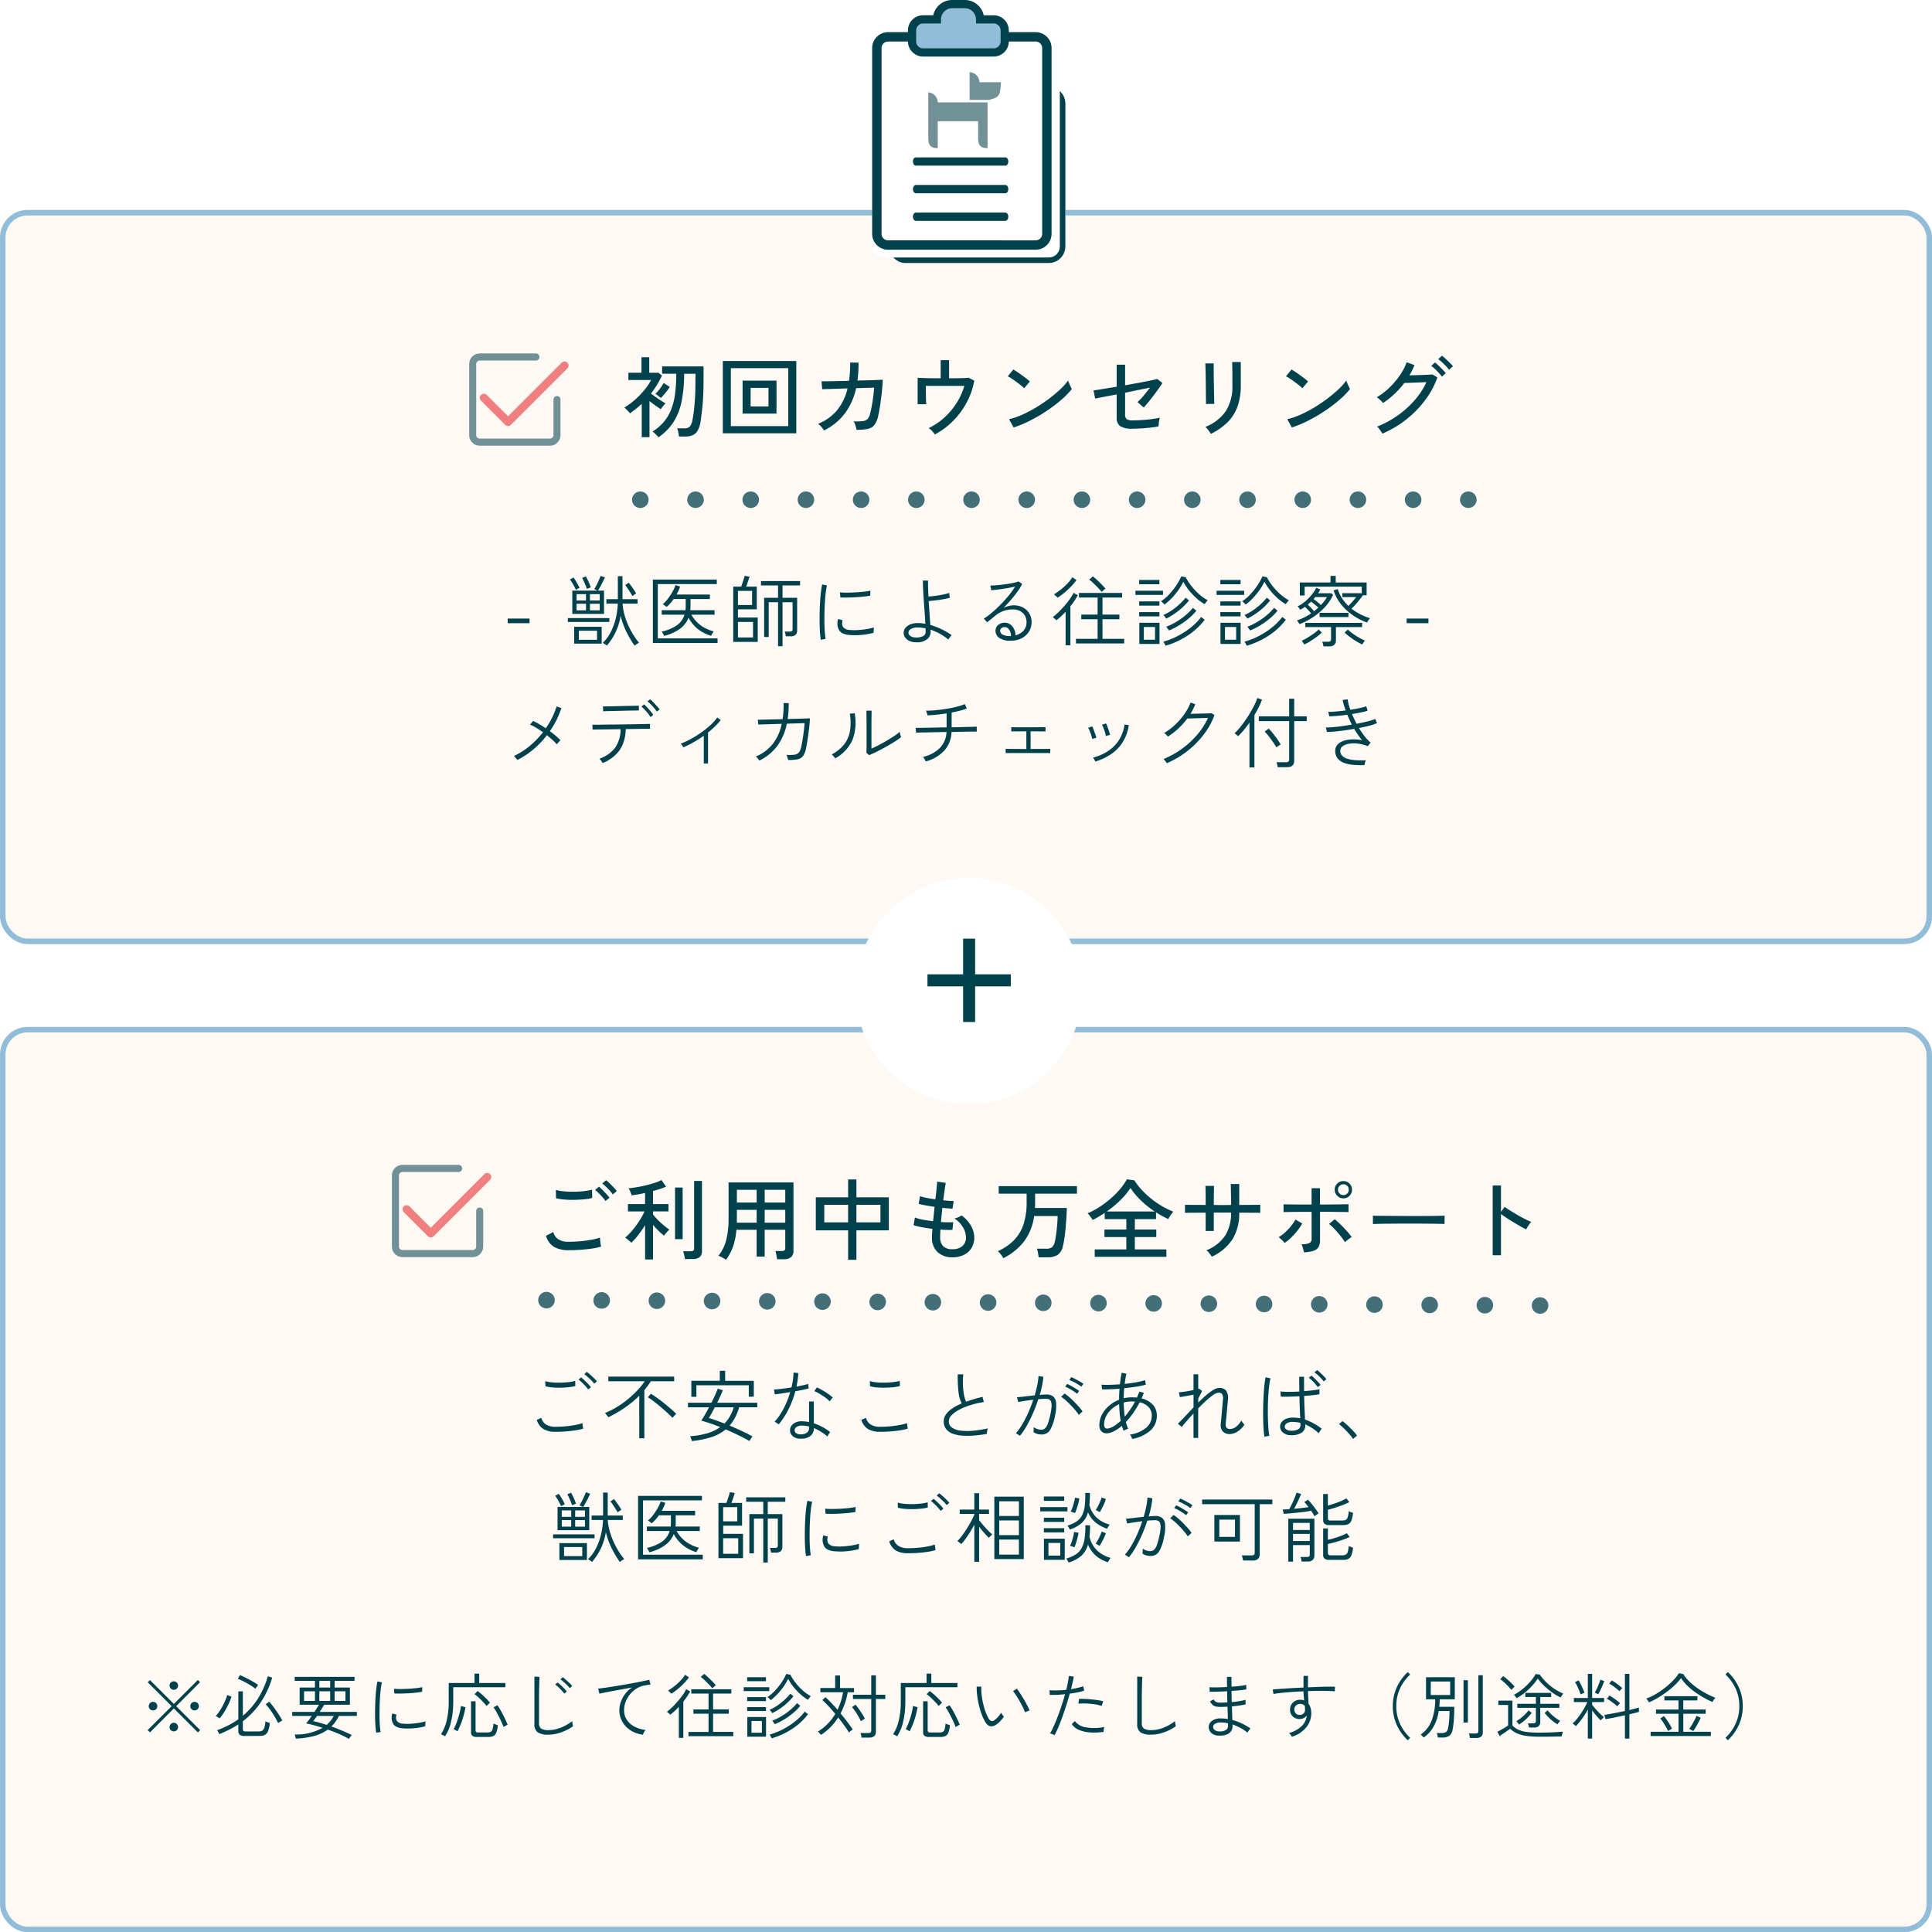 <svg xmlns="http://www.w3.org/2000/svg" xmlns:xlink="http://www.w3.org/1999/xlink" width="350" height="350.03" viewBox="0 0 350 350.03">
  <defs>
    <filter id="長方形_22888" x="0" y="183.03" width="350" height="167" filterUnits="userSpaceOnUse">
      <feOffset dy="3" input="SourceAlpha"/>
      <feGaussianBlur result="blur"/>
      <feFlood flood-color="#a8adad" flood-opacity="0.2"/>
      <feComposite operator="in" in2="blur"/>
      <feComposite in="SourceGraphic"/>
    </filter>
    <filter id="長方形_22888-2" x="0" y="35.03" width="350" height="136" filterUnits="userSpaceOnUse">
      <feOffset dy="3" input="SourceAlpha"/>
      <feGaussianBlur result="blur-2"/>
      <feFlood flood-color="#a8adad" flood-opacity="0.2"/>
      <feComposite operator="in" in2="blur-2"/>
      <feComposite in="SourceGraphic"/>
    </filter>
    <filter id="楕円形_38" x="155" y="156.03" width="41" height="44" filterUnits="userSpaceOnUse">
      <feOffset dy="3" input="SourceAlpha"/>
      <feGaussianBlur result="blur-3"/>
      <feFlood flood-color="#a8adad" flood-opacity="0.2"/>
      <feComposite operator="in" in2="blur-3"/>
      <feComposite in="SourceGraphic"/>
    </filter>
  </defs>
  <g id="グループ_27262" data-name="グループ 27262" transform="translate(-40 -1149.481)">
    <g transform="matrix(1, 0, 0, 1, 40, 1149.48)" filter="url(#長方形_22888)">
      <g id="長方形_22888-3" data-name="長方形 22888" transform="translate(0 183.03)" fill="#fef9f4" stroke="#92bdd9" stroke-width="1">
        <rect width="350" height="164" rx="5" stroke="none"/>
        <rect x="0.5" y="0.5" width="349" height="163" rx="4.5" fill="none"/>
      </g>
    </g>
    <path id="パス_17258" data-name="パス 17258" d="M10.855-.182,6.5-4.537,2.171-.195,1.755-.611,6.1-4.94,1.768-9.269l.4-.4L6.5-5.343l4.342-4.342.4.4L6.916-4.94,11.258-.6ZM2.73-4.173a.764.764,0,0,1-.553-.221A.731.731,0,0,1,1.95-4.94a.752.752,0,0,1,.227-.553A.752.752,0,0,1,2.73-5.72a.731.731,0,0,1,.546.227A.764.764,0,0,1,3.5-4.94a.742.742,0,0,1-.221.546A.742.742,0,0,1,2.73-4.173Zm7.514,0A.742.742,0,0,1,9.7-4.394a.742.742,0,0,1-.221-.546A.764.764,0,0,1,9.7-5.493a.731.731,0,0,1,.546-.227.752.752,0,0,1,.553.227.752.752,0,0,1,.227.553.731.731,0,0,1-.227.546A.764.764,0,0,1,10.244-4.173ZM6.487-.377A.742.742,0,0,1,5.941-.6a.742.742,0,0,1-.221-.546A.764.764,0,0,1,5.941-1.7a.731.731,0,0,1,.546-.227.731.731,0,0,1,.546.227.764.764,0,0,1,.221.553A.742.742,0,0,1,7.033-.6.742.742,0,0,1,6.487-.377Zm0-7.527a.742.742,0,0,1-.546-.221.742.742,0,0,1-.221-.546.742.742,0,0,1,.221-.546.742.742,0,0,1,.546-.221.742.742,0,0,1,.546.221.742.742,0,0,1,.221.546.742.742,0,0,1-.221.546A.742.742,0,0,1,6.487-7.9ZM19.318.455a1.4,1.4,0,0,1-.89-.215.864.864,0,0,1-.253-.7V-1.638a16.816,16.816,0,0,1-1.657.956q-.865.436-1.8.813a.966.966,0,0,0-.091-.214q-.078-.15-.163-.3a1.026,1.026,0,0,0-.137-.2,16.807,16.807,0,0,0,2.015-.871,15.58,15.58,0,0,0,1.833-1.1v-5.07h.819V-3.2a13.507,13.507,0,0,0,2.7-3.061,15.377,15.377,0,0,0,1.826-4.1l.793.247a16.48,16.48,0,0,1-2.177,4.628A14.394,14.394,0,0,1,18.993-2.21V-.78a.424.424,0,0,0,.1.312.6.6,0,0,0,.416.1h2.34A1.31,1.31,0,0,0,22.49-.5a.94.94,0,0,0,.39-.539,4.938,4.938,0,0,0,.208-1.17,1.9,1.9,0,0,0,.384.176q.241.084.41.149A5.051,5.051,0,0,1,23.549-.4a1.287,1.287,0,0,1-.6.676,2.144,2.144,0,0,1-.91.176ZM14.781-2.73q-.052-.039-.2-.13t-.292-.182a1.481,1.481,0,0,0-.208-.117,6.107,6.107,0,0,0,.63-.793q.319-.468.6-.994A11.667,11.667,0,0,0,15.821-6a7.464,7.464,0,0,0,.338-.969l.78.325a12.443,12.443,0,0,1-.514,1.274,14.177,14.177,0,0,1-.734,1.378A9.194,9.194,0,0,1,14.781-2.73Zm10.6.845a12.7,12.7,0,0,0-.624-1.164q-.377-.63-.8-1.228a7.7,7.7,0,0,0-.826-1l.637-.468A11.506,11.506,0,0,1,24.622-4.7q.455.617.865,1.248t.656,1.112a2.251,2.251,0,0,0-.234.124q-.169.1-.325.2T25.376-1.885ZM21.281-8.1a9.749,9.749,0,0,0-1.014-.689q-.585-.351-1.163-.65a8.274,8.274,0,0,0-1.021-.455l.39-.676q.3.117.747.332t.93.475q.481.26.91.513a7.345,7.345,0,0,1,.7.462,1.839,1.839,0,0,0-.156.195q-.1.143-.195.286T21.281-8.1ZM38.22,1A14.754,14.754,0,0,0,36.458.111Q35.451-.325,34.372-.7A7.436,7.436,0,0,1,31.85.475a15.336,15.336,0,0,1-3.276.461A1.067,1.067,0,0,0,28.535.7Q28.5.546,28.444.39a1.054,1.054,0,0,0-.078-.195,9.735,9.735,0,0,0,5.07-1.209q-.793-.26-1.554-.468T30.446-1.82a6.724,6.724,0,0,0,.487-.591q.267-.358.54-.76H27.937V-3.9h4.03q.247-.377.461-.715t.358-.585h-3.5V-8.32h2.769V-9.529H28.392v-.715H39.221v.715h-3.6V-8.32h2.769V-5.2H33.722q-.182.312-.383.644t-.423.656H39.65v.728H36.4a6.853,6.853,0,0,1-1.365,1.911q.975.351,1.931.748t1.749.8a2.121,2.121,0,0,0-.15.188q-.11.149-.215.305A1.479,1.479,0,0,0,38.22,1ZM34.177-1.547a5.961,5.961,0,0,0,1.287-1.625H32.435q-.2.286-.377.526t-.338.422q.546.1,1.17.28T34.177-1.547ZM30.082-5.889h1.976V-7.631H30.082Zm2.769,0h1.963V-7.631H32.851Zm2.769,0h1.963V-7.631H35.62ZM32.851-8.32h1.963V-9.529H32.851Zm10.3,8.2q-.078-.468-.13-1.19T42.952-2.9q-.013-.871.007-1.8t.071-1.813q.052-.884.143-1.638t.208-1.274l.806.169a10.4,10.4,0,0,0-.208,1.2q-.091.728-.143,1.593t-.072,1.775q-.019.91-.007,1.755t.065,1.54a11.209,11.209,0,0,0,.13,1.125Zm4.719-.819a2.863,2.863,0,0,1-1.111-.306,1.351,1.351,0,0,1-.618-.683,2.339,2.339,0,0,1-.065-1.69l.754.208a1.776,1.776,0,0,0-.084.624,1.231,1.231,0,0,0,.137.494,1.391,1.391,0,0,0,1.131.52,8.1,8.1,0,0,0,1.352.02q.754-.045,1.489-.163A7.935,7.935,0,0,0,52.091-2.2a2.43,2.43,0,0,0-.026.254q-.013.188-.02.377t-.007.266a11.352,11.352,0,0,1-2.165.371A11.424,11.424,0,0,1,47.866-.936Zm-1.43-6.3L46.371-8.1a10.456,10.456,0,0,0,1.131.052q.663,0,1.4-.039T50.317-8.2a9.452,9.452,0,0,0,1.176-.189l-.026.845q-.494.091-1.164.162t-1.378.11q-.708.039-1.365.046T46.436-7.241ZM55.627.507Q55.562.468,55.406.39L55.094.234a.628.628,0,0,0-.208-.078,7.673,7.673,0,0,0,1.04-2.522,14.85,14.85,0,0,0,.364-3.445V-9.139h4.667v-1.7h.858v1.7h4.732v.767H57.109V-5.8a16.068,16.068,0,0,1-.37,3.582A8.1,8.1,0,0,1,55.627.507Zm5.824.13a1.412,1.412,0,0,1-.871-.2.835.835,0,0,1-.247-.683V-5.824h.819V-.585a.424.424,0,0,0,.1.312.554.554,0,0,0,.39.1H63.3a1.315,1.315,0,0,0,.585-.111.74.74,0,0,0,.338-.455,4.584,4.584,0,0,0,.169-1.059,2.677,2.677,0,0,0,.383.163q.24.084.41.149a4.573,4.573,0,0,1-.3,1.378,1.083,1.083,0,0,1-.565.6,2.37,2.37,0,0,1-.877.143ZM57.876-.377a1.026,1.026,0,0,0-.2-.137q-.149-.084-.292-.169a.8.8,0,0,0-.208-.1,8.111,8.111,0,0,0,.565-1.248q.266-.728.474-1.5A10.119,10.119,0,0,0,58.5-4.966l.819.208a14.3,14.3,0,0,1-.533,2.2A13.18,13.18,0,0,1,57.876-.377Zm8.346-.793q-.234-.624-.559-1.306t-.656-1.287a9.479,9.479,0,0,0-.6-.981L65.13-5.1a12.05,12.05,0,0,1,.644,1.053q.345.624.663,1.28t.526,1.19a.878.878,0,0,0-.215.1l-.305.175Zm-3.068-3.8a9.546,9.546,0,0,0-.65-.747q-.39-.409-.793-.786a6.659,6.659,0,0,0-.741-.611l.559-.572a12.572,12.572,0,0,1,1.163.988,13.321,13.321,0,0,1,1.073,1.131q-.052.039-.188.169t-.26.253A2.02,2.02,0,0,0,63.154-4.966ZM74.36.221a3.509,3.509,0,0,1-1.944-.416,1.768,1.768,0,0,1-.6-1.56V-10.3l.923.052q-.013.208-.033.728t-.033,1.17q-.013.481-.02,1.053t-.007,1.209v4.212a1.143,1.143,0,0,0,.39.994A2.448,2.448,0,0,0,74.4-.6a5.47,5.47,0,0,0,1.566-.234,7.9,7.9,0,0,0,1.489-.611,7.49,7.49,0,0,0,1.209-.793,2.229,2.229,0,0,0,.033.286q.032.208.065.4t.046.253a8.575,8.575,0,0,1-1.371.787A8.606,8.606,0,0,1,75.9.026,6.388,6.388,0,0,1,74.36.221Zm2.86-7.436a5.762,5.762,0,0,0-.475-.578q-.292-.319-.6-.6a6.951,6.951,0,0,0-.559-.468l.429-.377q.221.169.552.475t.644.624a4.663,4.663,0,0,1,.468.54Zm.988-.988a4.064,4.064,0,0,0-.488-.559q-.306-.3-.624-.578a5.179,5.179,0,0,0-.578-.449l.429-.39a5.176,5.176,0,0,1,.565.455q.332.3.657.6a4.6,4.6,0,0,1,.494.526ZM91.468.221a5.139,5.139,0,0,1-2.2-.761A4.492,4.492,0,0,1,87.75-2.112,4.183,4.183,0,0,1,87.2-4.225a4.5,4.5,0,0,1,.247-1.411,5.43,5.43,0,0,1,.754-1.456,4.837,4.837,0,0,1,1.3-1.228q-.832.143-1.716.305l-1.7.312q-.819.149-1.469.279T83.59-7.2l-.221-.923q.429-.039,1.157-.143t1.625-.247q.9-.143,1.846-.306t1.846-.332q.9-.169,1.625-.318t1.157-.253l.221.871q-.169.013-.423.052t-.578.1a3.951,3.951,0,0,0-1.469.533A4.843,4.843,0,0,0,89.167-7.13a4.849,4.849,0,0,0-.812,1.365,4.192,4.192,0,0,0-.292,1.541A3.1,3.1,0,0,0,88.6-2.4a3.732,3.732,0,0,0,1.417,1.2,5.918,5.918,0,0,0,1.937.572,2.877,2.877,0,0,0-.286.416A1.971,1.971,0,0,0,91.468.221Zm8.255.273V-.273h3.64v-3.3H100.62v-.78h2.743V-7.228H100.23v-.767h7.254v.767h-3.3v2.873h2.847v.78h-2.847v3.3h3.653V.494ZM97.981.806V-4.823q-.39.416-.786.78t-.773.65a.693.693,0,0,0-.156-.162q-.13-.111-.26-.227a.8.8,0,0,0-.195-.143,8.662,8.662,0,0,0,.923-.787q.507-.488,1.014-1.072t.923-1.164a6.516,6.516,0,0,0,.637-1.06l.728.39a12.456,12.456,0,0,1-1.248,1.859V.806ZM96.629-7.2a1.648,1.648,0,0,0-.163-.169q-.123-.117-.253-.234a1.478,1.478,0,0,0-.195-.156,11.051,11.051,0,0,0,1.189-.832,10.453,10.453,0,0,0,1.111-1.02,6.012,6.012,0,0,0,.793-1.021l.689.481a8.949,8.949,0,0,1-.955,1.131,14.7,14.7,0,0,1-1.131,1.034A10,10,0,0,1,96.629-7.2Zm7.41-.975a9.117,9.117,0,0,0-.618-.7q-.384-.4-.78-.773a7.624,7.624,0,0,0-.7-.6l.624-.533q.338.26.728.624t.76.741q.371.377.631.689a1.739,1.739,0,0,0-.2.156l-.267.227Q104.091-8.229,104.039-8.177ZM110.383.585V-2.977h3.393V.585Zm4.238-6.617a.8.8,0,0,0-.149-.169l-.247-.234a1.267,1.267,0,0,0-.188-.156,7.524,7.524,0,0,0,1.384-1.189,11.914,11.914,0,0,0,1.2-1.514,8.864,8.864,0,0,0,.813-1.482l.754.143a9.187,9.187,0,0,0,.962,1.489,10.2,10.2,0,0,0,1.294,1.371,7.943,7.943,0,0,0,1.45,1.027,1.349,1.349,0,0,0-.169.175q-.117.137-.221.28l-.143.195a8.552,8.552,0,0,1-1.306-.962A10.752,10.752,0,0,1,118.768-8.4a8.9,8.9,0,0,1-.988-1.495,9.658,9.658,0,0,1-.819,1.4,11.508,11.508,0,0,1-1.092,1.339A10.373,10.373,0,0,1,114.621-6.032ZM114.8.884a1.848,1.848,0,0,0-.1-.2q-.078-.137-.156-.28a.921.921,0,0,0-.13-.195,12.451,12.451,0,0,0,2.451-.975,13.664,13.664,0,0,0,2.2-1.436,9.738,9.738,0,0,0,1.716-1.749l.6.468a11.546,11.546,0,0,1-2.86,2.646A13.863,13.863,0,0,1,114.8.884Zm.559-2.561a1.771,1.771,0,0,0-.124-.189l-.195-.273a.886.886,0,0,0-.149-.176,9.535,9.535,0,0,0,1.677-.806,12.593,12.593,0,0,0,1.586-1.125,8.536,8.536,0,0,0,1.235-1.241l.585.481a9.238,9.238,0,0,1-1.248,1.268,12.755,12.755,0,0,1-1.612,1.164A12.435,12.435,0,0,1,115.362-1.677ZM111.137-.13h1.885V-2.262h-1.885Zm3.77-3.549a1.3,1.3,0,0,0-.13-.182l-.2-.254a.985.985,0,0,0-.15-.162,9.7,9.7,0,0,0,2.1-1.293A11.383,11.383,0,0,0,118.183-7.2l.559.468a11.524,11.524,0,0,1-1.658,1.658A12.145,12.145,0,0,1,114.907-3.679ZM109.733-7.67v-.7h4.628v.7Zm.624,3.614v-.715h3.406v.715Zm0-1.807v-.715h3.406v.715Zm0-3.6v-.715h3.406v.715ZM123.734.26a1.267,1.267,0,0,0-.156-.188l-.234-.247a1.012,1.012,0,0,0-.182-.162,8.753,8.753,0,0,0,1.768-1.4,9.927,9.927,0,0,0,1.391-1.8q-.676-.806-1.3-1.476a13.185,13.185,0,0,0-1.053-1.033l.585-.52q.494.455,1.053,1.04t1.118,1.235a11.937,11.937,0,0,0,1.014-3.172h-4.121v-.767h2.678V-10.5h.884v2.275h2.535v.767H128.57a12.906,12.906,0,0,1-1.3,3.835q.65.767,1.222,1.521t.988,1.4a1.184,1.184,0,0,0-.214.137q-.15.11-.286.227t-.188.169q-.364-.611-.871-1.313T126.841-2.9A9.7,9.7,0,0,1,125.4-1.086,10.385,10.385,0,0,1,123.734.26Zm7.332.494a3.065,3.065,0,0,0-.072-.442,1.806,1.806,0,0,0-.123-.39h1.456a.584.584,0,0,0,.39-.1.47.47,0,0,0,.117-.364V-6.24h-3.315v-.767h3.315V-10.53h.845v3.523h1.7v.767h-1.7V-.325q0,1.079-1.209,1.079Zm-.091-2.964q-.169-.364-.442-.839t-.585-.936a6.721,6.721,0,0,0-.6-.773l.637-.455q.312.364.63.819t.6.9a8.886,8.886,0,0,1,.462.826,1.482,1.482,0,0,0-.208.117q-.143.091-.286.188T130.975-2.21ZM137.527.507q-.065-.039-.221-.117l-.312-.156a.628.628,0,0,0-.208-.078,7.673,7.673,0,0,0,1.04-2.522,14.851,14.851,0,0,0,.364-3.445V-9.139h4.667v-1.7h.858v1.7h4.732v.767h-9.438V-5.8a16.068,16.068,0,0,1-.37,3.582A8.1,8.1,0,0,1,137.527.507Zm5.824.13a1.412,1.412,0,0,1-.871-.2.835.835,0,0,1-.247-.683V-5.824h.819V-.585a.424.424,0,0,0,.1.312.553.553,0,0,0,.39.1H145.2a1.315,1.315,0,0,0,.585-.111.74.74,0,0,0,.338-.455,4.584,4.584,0,0,0,.169-1.059,2.677,2.677,0,0,0,.383.163q.24.084.41.149a4.574,4.574,0,0,1-.3,1.378,1.084,1.084,0,0,1-.566.6,2.37,2.37,0,0,1-.878.143ZM139.776-.377a1.026,1.026,0,0,0-.2-.137q-.149-.084-.292-.169a.8.8,0,0,0-.208-.1,8.111,8.111,0,0,0,.565-1.248q.267-.728.475-1.5a10.117,10.117,0,0,0,.286-1.437l.819.208a14.3,14.3,0,0,1-.533,2.2A13.18,13.18,0,0,1,139.776-.377Zm8.346-.793q-.234-.624-.559-1.306t-.657-1.287a9.479,9.479,0,0,0-.6-.981l.728-.351a12.05,12.05,0,0,1,.643,1.053q.345.624.663,1.28t.527,1.19a.879.879,0,0,0-.215.1l-.305.175Zm-3.068-3.8a9.544,9.544,0,0,0-.65-.747q-.39-.409-.793-.786a6.659,6.659,0,0,0-.741-.611l.559-.572a12.572,12.572,0,0,1,1.163.988,13.321,13.321,0,0,1,1.072,1.131q-.052.039-.188.169t-.26.253A2.022,2.022,0,0,0,145.054-4.966Zm10.322,3.432a1.714,1.714,0,0,1-.63.234,1.019,1.019,0,0,1-.65-.117,1.675,1.675,0,0,1-.6-.65,8.47,8.47,0,0,1-.657-1.4,14.768,14.768,0,0,1-.5-1.658,15.092,15.092,0,0,1-.312-1.729,11.989,11.989,0,0,1-.091-1.632l.832.013a11.444,11.444,0,0,0,.13,1.976,13.509,13.509,0,0,0,.468,2.067,8.559,8.559,0,0,0,.741,1.742q.247.4.5.448a.62.62,0,0,0,.488-.123,4.421,4.421,0,0,0,.715-.644,3.39,3.39,0,0,0,.546-.747,3.51,3.51,0,0,0,.24.377,2.05,2.05,0,0,0,.279.325,4.578,4.578,0,0,1-.416.546,7.344,7.344,0,0,1-.539.559A3.292,3.292,0,0,1,155.376-1.534Zm5.33-2.275a8.109,8.109,0,0,0-.37-.858q-.253-.52-.572-1.092t-.65-1.085a8.62,8.62,0,0,0-.592-.826l.689-.429q.273.338.617.864t.689,1.118q.345.592.611,1.118t.4.865a2.5,2.5,0,0,0-.442.13A1.682,1.682,0,0,0,160.706-3.809Zm5.33,4.134a2.172,2.172,0,0,0-.4-.2,3.035,3.035,0,0,0-.416-.136,11.206,11.206,0,0,0,.682-1.313q.357-.793.721-1.755t.708-2q.344-1.04.618-2.028-.806.091-1.547.117t-1.235,0l-.026-.845a10.251,10.251,0,0,0,1.378.045q.806-.02,1.638-.11.182-.728.306-1.372t.175-1.137l.884.117q-.065.455-.2,1.04t-.3,1.235q.65-.1,1.229-.241a7.582,7.582,0,0,0,.982-.292l.182.793a7.685,7.685,0,0,1-1.111.3q-.7.143-1.5.247-.286,1.027-.631,2.106T167.46-3q-.37,1.027-.734,1.885A15.415,15.415,0,0,1,166.036.325Zm8.892-.611a10.818,10.818,0,0,1-2.555.1,5.912,5.912,0,0,1-1.982-.487,2.8,2.8,0,0,1-1.222-1.02l.546-.546A3.024,3.024,0,0,0,171.7-1.112a8.929,8.929,0,0,0,3.36-.059,2.081,2.081,0,0,0-.1.442A2.115,2.115,0,0,0,174.928-.286Zm-.351-4.693a7.05,7.05,0,0,0-1.365-.312,15.218,15.218,0,0,0-1.521-.13,10.745,10.745,0,0,0-1.326.026l.1-.845q.429-.026,1.007-.007t1.2.078q.624.059,1.2.143a7.435,7.435,0,0,1,.982.2Zm8.983,5.2A3.465,3.465,0,0,1,181.617-.2a1.786,1.786,0,0,1-.6-1.567V-10.3l.923.052q-.013.208-.033.728t-.033,1.17q-.013.481-.02,1.053t-.007,1.209v4.212a1.143,1.143,0,0,0,.39.994A2.448,2.448,0,0,0,183.6-.6a5.47,5.47,0,0,0,1.566-.234,7.9,7.9,0,0,0,1.488-.611,7.489,7.489,0,0,0,1.209-.793,2.229,2.229,0,0,0,.033.286q.033.208.065.4t.046.253a8.575,8.575,0,0,1-1.372.787,8.606,8.606,0,0,1-1.534.54A6.388,6.388,0,0,1,183.56.221ZM195.806.39a1.929,1.929,0,0,1-1.384-.5,1.452,1.452,0,0,1-.449-1.072,1.372,1.372,0,0,1,.585-1.092,2.5,2.5,0,0,1,1.664-.442q.3,0,.611.026t.611.078q-.013-.455-.033-1.02t-.045-1.215q-.637.039-1.274.039A3.582,3.582,0,0,1,195.2-4.9a1.238,1.238,0,0,1-.572-.318,2.425,2.425,0,0,1-.423-.6l.676-.351a1,1,0,0,0,.449.474,2.042,2.042,0,0,0,.773.11q.611,0,1.248-.039-.013-.481-.026-.988T197.3-7.644q-.923.052-1.781.078t-1.365.013l-.039-.819q.429.039,1.306.026t1.866-.065q0-.455-.007-.916t-.007-.917h.819v.89q0,.449.013.891.845-.065,1.573-.149a9.946,9.946,0,0,0,1.1-.175v.806a10.6,10.6,0,0,1-1.092.149q-.728.072-1.586.137.013.52.02,1.021t.02.994q.767-.065,1.423-.175a8.347,8.347,0,0,0,1.073-.24l.013.832q-.455.1-1.1.2t-1.378.162q.026.728.045,1.359t.033,1.112A9.471,9.471,0,0,1,200-1.794a10.8,10.8,0,0,1,1.54.9.8.8,0,0,0-.182.2q-.117.163-.228.325a1.492,1.492,0,0,0-.136.227,7.856,7.856,0,0,0-1.255-.851,8.273,8.273,0,0,0-1.463-.631,1.862,1.862,0,0,1,.013.2v.137a1.545,1.545,0,0,1-.26.864,1.679,1.679,0,0,1-.806.617A3.541,3.541,0,0,1,195.806.39Zm.026-.767a2.027,2.027,0,0,0,1.268-.26.827.827,0,0,0,.37-.663v-.227q0-.136-.013-.306a5.718,5.718,0,0,0-1.313-.156,1.811,1.811,0,0,0-1.034.24.7.7,0,0,0-.344.578.71.71,0,0,0,.26.527A1.248,1.248,0,0,0,195.832-.377ZM209.04.6a2.143,2.143,0,0,0-.208-.318,2.22,2.22,0,0,0-.325-.345,5.432,5.432,0,0,0,2.3-1.261,3.157,3.157,0,0,0,.936-1.911,1.728,1.728,0,0,1-.572.455,1.605,1.605,0,0,1-.728.169,1.666,1.666,0,0,1-1.261-.487,1.717,1.717,0,0,1-.481-1.2,1.8,1.8,0,0,1,.234-.923,1.748,1.748,0,0,1,.65-.643,1.861,1.861,0,0,1,.949-.24,1.883,1.883,0,0,1,.728.13q-.039-.39-.078-.806t-.039-.845q-1.066.039-2.087.111t-1.885.162q-.865.091-1.462.208l-.156-.819q.585-.052,1.462-.117t1.944-.124q1.066-.058,2.184-.11v-2.106h.806v2.067q1.443-.065,2.756-.1t2.145-.007l-.052.832q-.832-.078-2.125-.085t-2.724.046q.013.559.046,1.157t.059,1.144a2.367,2.367,0,0,1,.364.741,3.263,3.263,0,0,1,.13.949,3.961,3.961,0,0,1-.936,2.6A5.5,5.5,0,0,1,209.04.6Zm1.4-3.952a1,1,0,0,0,.7-.254.86.86,0,0,0,.28-.669,6.709,6.709,0,0,0-.039-.715,1.08,1.08,0,0,0-.845-.364,1.053,1.053,0,0,0-.747.286.969.969,0,0,0-.306.741,1.041,1.041,0,0,0,.273.715A.868.868,0,0,0,210.444-3.354Zm19.591,4.589a8.729,8.729,0,0,1-1.989-2.763,8.12,8.12,0,0,1-.715-3.413,8.164,8.164,0,0,1,.715-3.419,8.56,8.56,0,0,1,1.989-2.756l.429.442A8.152,8.152,0,0,0,228.6-8.086a7.571,7.571,0,0,0-.65,3.146,7.539,7.539,0,0,0,.65,3.133,8.3,8.3,0,0,0,1.859,2.6Zm2.886-.494q-.039-.052-.15-.169t-.227-.228a.687.687,0,0,0-.182-.137,5.41,5.41,0,0,0,1.963-2.444A10.877,10.877,0,0,0,235-6.188h-1.664v-3.991h5.213v3.991h-2.73q-.013.715-.078,1.365h2.717q0,.754-.033,1.521t-.1,1.443q-.072.676-.176,1.183a1.712,1.712,0,0,1-.611,1.112,2.258,2.258,0,0,1-1.287.305h-.767A2.521,2.521,0,0,0,235.4.306a3.33,3.33,0,0,0-.117-.384h.884a1.342,1.342,0,0,0,.813-.188,1.138,1.138,0,0,0,.344-.683,10.846,10.846,0,0,0,.215-1.56q.058-.845.058-1.547h-1.963a8.046,8.046,0,0,1-.994,2.938A6.085,6.085,0,0,1,232.921.741Zm8.372.078A2.955,2.955,0,0,0,241.221.4,1.81,1.81,0,0,0,241.1.013h1.209a.612.612,0,0,0,.39-.1.448.448,0,0,0,.117-.358v-10.1h.806v10.3a1.038,1.038,0,0,1-.286.806,1.3,1.3,0,0,1-.9.26Zm-7.1-7.787h3.523V-9.412H234.2Zm5.941,4.992v-7.67h.793v7.67ZM253.76.585A15.459,15.459,0,0,1,251.5.442a6.428,6.428,0,0,1-1.658-.455,4.553,4.553,0,0,1-1.261-.832L248-.436q-.364.254-.728.5t-.6.429l-.4-.806q.221-.1.591-.306t.747-.429a6.792,6.792,0,0,0,.6-.4V-5.161h-1.768v-.78h2.548v4.5a3.61,3.61,0,0,0,1.092.774,5.278,5.278,0,0,0,1.5.4,17.1,17.1,0,0,0,2.178.117q1.482,0,2.528-.052t1.84-.117q-.013.039-.065.228t-.1.377a1.356,1.356,0,0,0-.046.253q-.377.013-1.033.026t-1.463.02Q254.618.585,253.76.585Zm-1.768-1.664a3.554,3.554,0,0,0-.085-.4,3.161,3.161,0,0,0-.111-.351h.949a.56.56,0,0,0,.377-.1.451.451,0,0,0,.117-.351V-4.641h-3.367v-.728h3.367V-6.6h-1.911v-.741h4.68V-6.6h-1.976v1.235h3.458v.728h-3.458v2.509a1.047,1.047,0,0,1-.273.793,1.253,1.253,0,0,1-.884.26Zm-2.236-5.3q-.039-.065-.137-.195t-.2-.254a.788.788,0,0,0-.169-.162,10.431,10.431,0,0,0,1.579-1.053A10.678,10.678,0,0,0,252.2-9.36a8.272,8.272,0,0,0,1-1.4l.741.1a10.175,10.175,0,0,0,1.852,1.989,9.85,9.85,0,0,0,2.411,1.456,1.931,1.931,0,0,0-.15.195q-.111.156-.208.306t-.124.2a10.175,10.175,0,0,1-1.534-.91,12.686,12.686,0,0,1-1.437-1.19,10.945,10.945,0,0,1-1.176-1.319,10.564,10.564,0,0,1-1.651,1.944A11.065,11.065,0,0,1,249.756-6.383Zm7.4,4.732a8.351,8.351,0,0,1-1.274-.942,8.853,8.853,0,0,1-1.053-1.125l.546-.468A7.063,7.063,0,0,0,256.4-3.14a8.144,8.144,0,0,0,1.248.865,1.164,1.164,0,0,0-.163.175q-.111.137-.208.267A1.487,1.487,0,0,0,257.153-1.651Zm-6.968.039a1.487,1.487,0,0,0-.124-.182q-.1-.13-.208-.26a1.25,1.25,0,0,0-.163-.169,8.127,8.127,0,0,0,1.222-.891,6.975,6.975,0,0,0,1-1.072l.559.455A8.232,8.232,0,0,1,250.185-1.612Zm-1.391-6.266a7.36,7.36,0,0,0-.572-.67q-.351-.37-.734-.715a6.819,6.819,0,0,0-.709-.566l.533-.559a7.879,7.879,0,0,1,.721.566q.4.345.76.7a7.752,7.752,0,0,1,.585.63l-.169.169-.26.26A.951.951,0,0,0,248.794-7.878ZM262.652.936V-4.329A14.828,14.828,0,0,1,261.6-2.672a12.58,12.58,0,0,1-1.131,1.359,1.269,1.269,0,0,0-.156-.156q-.117-.1-.241-.208a.816.816,0,0,0-.189-.13,7.268,7.268,0,0,0,.969-1.047,14.774,14.774,0,0,0,.956-1.391,11.863,11.863,0,0,0,.754-1.437h-2.444v-.741h2.535V-10.79h.78v4.368h2.158v.741h-2.158V-5.2q.234.325.611.754t.786.832a9.833,9.833,0,0,0,.734.663l-.169.163q-.13.123-.254.247a.9.9,0,0,0-.15.176,9.714,9.714,0,0,1-.773-.819q-.409-.481-.786-1V.936Zm6.721,0V-3.289q-.936.208-1.885.4T265.85-2.6l-.2-.767q.442-.065,1.053-.169t1.3-.247l1.365-.286V-10.79h.806v6.552q.533-.13.981-.247t.735-.208l.026.78q-.312.091-.761.208t-.981.234V.936Zm-4.849-8.021q-.039-.026-.182-.1l-.273-.137a.506.506,0,0,0-.182-.065,6.507,6.507,0,0,0,.377-.689q.208-.429.383-.877a5.765,5.765,0,0,0,.254-.787l.715.247a7.417,7.417,0,0,1-.292.786q-.2.474-.423.923T264.524-7.085Zm-3.185.013q-.1-.325-.273-.741t-.364-.819a5.732,5.732,0,0,0-.377-.676l.65-.3a6.258,6.258,0,0,1,.39.7q.208.423.4.851t.28.7a.713.713,0,0,0-.208.065l-.306.13A1.568,1.568,0,0,0,261.339-7.072Zm6.643,2.158q-.416-.377-.9-.741a7.42,7.42,0,0,0-.981-.624l.468-.585q.494.286,1.021.663a10.645,10.645,0,0,1,.9.715,1.121,1.121,0,0,0-.15.15q-.111.123-.215.247T267.982-4.914Zm.4-2.743q-.416-.377-.9-.748a5.993,5.993,0,0,0-.975-.618l.494-.572a11.138,11.138,0,0,1,1.007.663q.514.377.891.715a1.539,1.539,0,0,0-.163.156q-.11.117-.214.241T268.385-7.657ZM274.027.468V-.3h5.057V-3.562H275v-.767h4.082V-5.98h-2.561v-.767h5.98v.767h-2.561v1.651H284v.767h-4.056V-.3h4.992V.468Zm-.3-6.1a2.192,2.192,0,0,0-.228-.364,2.981,2.981,0,0,0-.266-.325,9.206,9.206,0,0,0,1.684-.787,15.514,15.514,0,0,0,1.7-1.157,14.035,14.035,0,0,0,1.488-1.332,8.206,8.206,0,0,0,1.053-1.313l.78.156a8.428,8.428,0,0,0,1.645,1.84,13.674,13.674,0,0,0,2.074,1.443,16.3,16.3,0,0,0,2.093,1.008,3.266,3.266,0,0,0-.279.364q-.15.221-.254.4-.689-.3-1.475-.735a17.607,17.607,0,0,1-1.566-.981,12.189,12.189,0,0,1-1.462-1.2,8.662,8.662,0,0,1-1.19-1.411,8.946,8.946,0,0,1-1.066,1.216,15.3,15.3,0,0,1-1.443,1.228,18.689,18.689,0,0,1-1.638,1.105A12.969,12.969,0,0,1,273.728-5.629Zm8.021,5.187-.728-.39a6.9,6.9,0,0,0,.462-.689q.266-.442.507-.9a6,6,0,0,0,.344-.76l.767.338q-.091.234-.26.565t-.371.689q-.2.358-.39.663A5.4,5.4,0,0,1,281.749-.442Zm-4.563,0a6.107,6.107,0,0,0-.371-.722q-.253-.436-.533-.865a4.177,4.177,0,0,0-.513-.663l.663-.455a6.646,6.646,0,0,1,.526.689q.293.429.552.865a7.67,7.67,0,0,1,.39.721Zm10.829,1.677-.429-.442a8.3,8.3,0,0,0,1.859-2.6,7.539,7.539,0,0,0,.65-3.133,7.571,7.571,0,0,0-.65-3.146,8.152,8.152,0,0,0-1.859-2.587l.429-.442A8.56,8.56,0,0,1,290-8.359a8.164,8.164,0,0,1,.715,3.419A8.12,8.12,0,0,1,290-1.528,8.729,8.729,0,0,1,288.015,1.235Z" transform="translate(65 1463.51)" fill="#00414b"/>
    <path id="パス_17257" data-name="パス 17257" d="M-74.368-.644a4.231,4.231,0,0,1-2.163-.483A2.94,2.94,0,0,1-77.756-2.8l.826-.378a1.952,1.952,0,0,0,.833,1.2,3.108,3.108,0,0,0,1.729.42q.938,0,1.862-.084a17.1,17.1,0,0,0,1.715-.238,9.538,9.538,0,0,0,1.309-.336q0,.084.021.3t.056.42q.035.2.049.273a8.493,8.493,0,0,1-1.358.308q-.812.126-1.757.2T-74.368-.644Zm-1.82-8.26-.028-.924a5.02,5.02,0,0,0,1.162.224,13.65,13.65,0,0,0,1.54.056q.812-.014,1.54-.1A6.6,6.6,0,0,0-70.8-9.87l.028.924a6.252,6.252,0,0,1-1.162.217q-.714.077-1.512.091a14.718,14.718,0,0,1-1.526-.049A5.8,5.8,0,0,1-76.188-8.9Zm7.742.588a4.884,4.884,0,0,0-.5-.623q-.315-.343-.651-.658a5.22,5.22,0,0,0-.6-.5l.476-.406q.238.182.588.511t.686.679a5.406,5.406,0,0,1,.5.588Zm1.092-1.05a4.377,4.377,0,0,0-.525-.6q-.329-.322-.672-.63a6.079,6.079,0,0,0-.609-.49l.462-.42a7.554,7.554,0,0,1,.609.5q.357.322.7.658a7.1,7.1,0,0,1,.525.56Zm8.162,9.9V-7.182a18.574,18.574,0,0,1-2.6,2.156,22.605,22.605,0,0,1-3.017,1.75.962.962,0,0,0-.154-.245q-.126-.161-.252-.315t-.182-.21a15.389,15.389,0,0,0,2.142-1.085,17.112,17.112,0,0,0,1.995-1.414,18.532,18.532,0,0,0,1.729-1.61A14.086,14.086,0,0,0-58.184-9.8h-6.608v-.84h11.928v.84h-4.228q-.266.42-.56.819t-.616.791V.532Zm6.02-3.71q-.364-.392-.924-.9t-1.19-1.05q-.63-.539-1.239-1.008a11.739,11.739,0,0,0-1.1-.763l.532-.644q.77.476,1.617,1.113t1.631,1.3q.784.658,1.344,1.218a1.822,1.822,0,0,0-.2.2q-.14.154-.28.315T-53.172-3.178Zm3.5,4.214a2.326,2.326,0,0,0-.07-.266Q-49.8.588-49.868.406A1.832,1.832,0,0,0-49.98.154a14.447,14.447,0,0,0,3.115-.532A7.673,7.673,0,0,0-44.534-1.5q-.938-.378-1.827-.679t-1.6-.483q.294-.434.665-1.071t.749-1.351h-3.822v-.826h4.256q.364-.728.665-1.4t.469-1.148l.924.28q-.182.476-.448,1.064t-.574,1.2h7.266v.826H-41.09a10.585,10.585,0,0,1-.735,1.841,7.533,7.533,0,0,1-1,1.477q1.12.476,2.2.98t1.946.994a1.991,1.991,0,0,0-.175.224q-.119.168-.224.343t-.147.259Q-40.152.5-41.265-.042t-2.261-1.036A7.917,7.917,0,0,1-46.095.308,17.164,17.164,0,0,1-49.672,1.036Zm-.084-8.022v-2.9H-44.6V-11.7h.966v1.82h5.194V-7h-.91V-9.072h-9.492v2.086Zm5.992,4.844a6.166,6.166,0,0,0,.994-1.309,7.68,7.68,0,0,0,.686-1.631H-45.5q-.308.574-.588,1.085t-.5.847q.616.182,1.337.441T-43.764-2.142ZM-30,.6A2.005,2.005,0,0,1-31.409.126,1.431,1.431,0,0,1-31.878-.98a1.473,1.473,0,0,1,.574-1.1,2.441,2.441,0,0,1,1.666-.469q.308.014.609.042a4.275,4.275,0,0,1,.595.1V-6.132h.868v3.948a9.024,9.024,0,0,1,1.589.686,9.8,9.8,0,0,1,1.379.91,2.532,2.532,0,0,0-.273.385,3.327,3.327,0,0,0-.217.413,10.585,10.585,0,0,0-1.176-.861,7.786,7.786,0,0,0-1.3-.665v.042A1.666,1.666,0,0,1-28.217.133,2.759,2.759,0,0,1-30,.6Zm-3.92-2.59q-.056-.042-.21-.147t-.308-.2a1.211,1.211,0,0,0-.238-.126A11.326,11.326,0,0,0-33.04-4.858a16.336,16.336,0,0,0,1.2-2.982q-.854.14-1.61.252t-1.19.154l-.14-.868q.532-.028,1.393-.133t1.771-.245a12.9,12.9,0,0,0,.378-2.7l.854.1a13.689,13.689,0,0,1-.336,2.45q.616-.112,1.176-.238t.952-.252l.1.826q-.434.112-1.071.245t-1.351.259a17,17,0,0,1-1.239,3.262A14.666,14.666,0,0,1-33.922-1.988Zm3.976,1.806a1.845,1.845,0,0,0,1.113-.294,1.025,1.025,0,0,0,.4-.882V-1.6a4.614,4.614,0,0,0-1.246-.168,1.651,1.651,0,0,0-1,.238.752.752,0,0,0-.371.574.626.626,0,0,0,.273.56A1.4,1.4,0,0,0-29.946-.182Zm5.222-5.978a4.288,4.288,0,0,0-.784-.7q-.5-.364-1.036-.679a6.236,6.236,0,0,0-.938-.469l.462-.672a7.286,7.286,0,0,1,.707.343q.4.217.812.476t.77.525a5.353,5.353,0,0,1,.581.49Zm9.156,5.516a4.239,4.239,0,0,1-2.156-.483A2.928,2.928,0,0,1-18.956-2.8l.84-.378a1.961,1.961,0,0,0,.826,1.2,3.072,3.072,0,0,0,1.722.42q.938,0,1.862-.084t1.722-.238a9.49,9.49,0,0,0,1.316-.336q0,.084.014.3a3.979,3.979,0,0,0,.049.42q.035.2.049.273a8.493,8.493,0,0,1-1.358.308q-.812.126-1.757.2T-15.568-.644Zm-1.82-8.26-.028-.924a5.249,5.249,0,0,0,1.169.224,13.483,13.483,0,0,0,1.533.056q.812-.014,1.54-.1A6.6,6.6,0,0,0-12-9.87l.028.924a6.252,6.252,0,0,1-1.162.217q-.714.077-1.512.091a14.718,14.718,0,0,1-1.526-.049A5.8,5.8,0,0,1-17.388-8.9ZM3.78-.266q-1.19.21-2.338.3A13.654,13.654,0,0,1-.693.049,6.2,6.2,0,0,1-2.429-.315a2.658,2.658,0,0,1-1.176-.833,2.182,2.182,0,0,1-.427-1.386,2.162,2.162,0,0,1,.413-1.281A4.329,4.329,0,0,1-2.471-4.886a10.373,10.373,0,0,1,1.687-.9,6.141,6.141,0,0,1-.574-2.065,25.6,25.6,0,0,1-.14-3.2H-.49a12.966,12.966,0,0,0-.07,1.82A12.142,12.142,0,0,0-.385-7.462a5.685,5.685,0,0,0,.4,1.372q.7-.252,1.449-.476t1.519-.406l.252.938a15.959,15.959,0,0,0-2.45.56,11.9,11.9,0,0,0-2.023.833,5.4,5.4,0,0,0-1.379,1,1.579,1.579,0,0,0-.5,1.078,1.342,1.342,0,0,0,.574,1.155A3.447,3.447,0,0,0-.98-.861,10.322,10.322,0,0,0,1.281-.84a21.079,21.079,0,0,0,2.667-.42,2.89,2.89,0,0,0-.119.5A3.208,3.208,0,0,0,3.78-.266Zm5.978.35a1.668,1.668,0,0,0-.2-.147q-.154-.105-.308-.2A.8.8,0,0,0,9.03-.378a9.951,9.951,0,0,0,1.148-1.589A19.936,19.936,0,0,0,11.27-4.088q.518-1.162.924-2.366-.8.1-1.547.21t-1.2.21A1.17,1.17,0,0,0,9.4-6.286q-.049-.182-.1-.371A1.553,1.553,0,0,0,9.226-6.9q.532-.042,1.421-.147t1.8-.2q.28-.952.462-1.841a11.406,11.406,0,0,0,.224-1.659l.882.14a12.953,12.953,0,0,1-.224,1.561q-.168.833-.434,1.715.364-.028.693-.049t.567-.021a1.9,1.9,0,0,1,1.134.322,1.634,1.634,0,0,1,.567,1.155,7.446,7.446,0,0,1-.2,2.387,7.838,7.838,0,0,1-.875,2.548,1.717,1.717,0,0,1-1.547.826,3.021,3.021,0,0,1-.749-.091A2.252,2.252,0,0,1,12.222-.6q.028-.2.042-.462A2.069,2.069,0,0,0,12.25-1.5a2.29,2.29,0,0,0,1.358.476,1.036,1.036,0,0,0,.721-.259,2.123,2.123,0,0,0,.5-.847,12.859,12.859,0,0,0,.441-1.6A9.261,9.261,0,0,0,15.5-5.271a2.035,2.035,0,0,0-.112-.875.681.681,0,0,0-.378-.385,1.537,1.537,0,0,0-.539-.091q-.266,0-.616.021t-.756.049a26.991,26.991,0,0,1-.98,2.576,24.092,24.092,0,0,1-1.169,2.331A10.911,10.911,0,0,1,9.758.084ZM20.426-3.7a7.2,7.2,0,0,0-.637-.868q-.4-.476-.854-.945t-.9-.861a6.9,6.9,0,0,0-.8-.616l.63-.588a8.7,8.7,0,0,1,.847.658q.469.406.931.875t.854.924a8.382,8.382,0,0,1,.616.791ZM20.9-8.82a6.6,6.6,0,0,0-.658-.448q-.392-.238-.805-.441a7.438,7.438,0,0,0-.721-.315l.336-.518a5.073,5.073,0,0,1,.721.322q.427.224.84.462a6.2,6.2,0,0,1,.651.42Zm-.784,1.288a5.256,5.256,0,0,0-.644-.476q-.392-.252-.791-.469a7.286,7.286,0,0,0-.707-.343l.35-.5a6.039,6.039,0,0,1,.7.35q.42.238.833.49a6.024,6.024,0,0,1,.637.434ZM30.1.644a2.3,2.3,0,0,0-.154-.406A1.184,1.184,0,0,0,29.68-.14,5.725,5.725,0,0,0,32.6-1.351a2.823,2.823,0,0,0,1.057-2.205,2.177,2.177,0,0,0-.6-1.589,3.211,3.211,0,0,0-1.6-.847,16.38,16.38,0,0,1-1.183,1.967,13.776,13.776,0,0,1-1.309,1.6q.084.336.189.651t.217.595a2.658,2.658,0,0,0-.441.154,2.581,2.581,0,0,0-.385.2q-.084-.21-.161-.434t-.147-.462A6.812,6.812,0,0,1,26.586-.644a2.553,2.553,0,0,1-1.414.252,1.461,1.461,0,0,1-.448-.182,1.081,1.081,0,0,1-.4-.448,1.792,1.792,0,0,1-.161-.826,4.1,4.1,0,0,1,.462-1.9,5.4,5.4,0,0,1,1.274-1.6,6.092,6.092,0,0,1,1.834-1.1q0-1.036.084-2-.952.07-1.792.1t-1.372.014l-.1-.854a11.913,11.913,0,0,0,1.435.035q.889-.021,1.9-.1.07-.588.14-1.12t.168-.966l.868.168q-.1.392-.175.861t-.147.987q1.078-.112,2.065-.28A11.745,11.745,0,0,0,32.438-10l.14.812a13.177,13.177,0,0,1-1.75.371q-1.05.161-2.17.273-.042.434-.063.9t-.035.924a6.4,6.4,0,0,1,1.47-.168q.476,0,.938.042.112-.266.231-.539t.217-.553l.8.252q-.1.252-.2.5t-.217.49a4.114,4.114,0,0,1,2,1.1,2.816,2.816,0,0,1,.77,2.051,3.49,3.49,0,0,1-1.2,2.695A6.671,6.671,0,0,1,30.1.644ZM26.32-1.428a4.317,4.317,0,0,0,.8-.462,9.681,9.681,0,0,0,.91-.742,12.85,12.85,0,0,1-.2-1.463q-.063-.763-.091-1.547a5.153,5.153,0,0,0-1.4.917,4.346,4.346,0,0,0-.966,1.274,3.318,3.318,0,0,0-.35,1.491.775.775,0,0,0,.182.6.581.581,0,0,0,.476.126A2.291,2.291,0,0,0,26.32-1.428ZM28.77-3.4a13.724,13.724,0,0,0,.959-1.239,14.384,14.384,0,0,0,.889-1.477q-.14-.014-.287-.021t-.3-.007a5.183,5.183,0,0,0-1.47.21q.028.644.07,1.281T28.77-3.4ZM41.216.462V-3.962q-.644.686-1.2,1.33t-.945,1.106l-.686-.588q.56-.532,1.3-1.323t1.533-1.631v-2.31q-.658.14-1.358.259l-1.106.189L38.57-7.8q.252-.014.693-.07t.966-.147q.525-.091.987-.189V-11.06h.854v2.646a.647.647,0,0,1,.077-.021.647.647,0,0,0,.077-.021l.546.406-.7,1.4v.714q.728-.728,1.428-1.33a9.123,9.123,0,0,1,1.323-.966A2.235,2.235,0,0,1,45.906-8.6a1.525,1.525,0,0,1,1.2.476,2.343,2.343,0,0,1,.343,1.708q-.014.224-.063.7t-.1,1.064q-.056.588-.105,1.141t-.091.945q-.042.392-.042.462-.084.952.784.952A1.813,1.813,0,0,0,48.979-1.6a3.6,3.6,0,0,0,.9-1.092,2.188,2.188,0,0,0,.252.392,2.591,2.591,0,0,0,.308.35A3.982,3.982,0,0,1,49.217-.707a2.666,2.666,0,0,1-1.435.469,1.66,1.66,0,0,1-1.26-.469,1.73,1.73,0,0,1-.364-1.407q0-.07.042-.469t.091-.959q.049-.56.1-1.148t.1-1.064q.042-.476.056-.686a1.726,1.726,0,0,0-.126-.994.727.727,0,0,0-.672-.294,1.873,1.873,0,0,0-.952.4,11.455,11.455,0,0,0-1.3,1.05q-.707.651-1.435,1.407V.462ZM58.87-.028a2.21,2.21,0,0,1-1.463-.49,1.382,1.382,0,0,1-.5-1.092,1.314,1.314,0,0,1,.266-.777,1.869,1.869,0,0,1,.791-.6,3.175,3.175,0,0,1,1.281-.231,6.765,6.765,0,0,1,1.3.126q-.028-.686-.07-1.694t-.07-2.3q-.952.056-1.855.077t-1.519-.007l-.07-.938a12.95,12.95,0,0,0,1.505.07q.931,0,1.925-.056-.014-.616-.021-1.288t-.007-1.386h.882q-.014.462-.007.91t.007.882v.812q.91-.07,1.666-.161a8.7,8.7,0,0,0,1.12-.189v.91a11.428,11.428,0,0,1-1.134.161q-.742.077-1.638.147.028,1.372.077,2.471t.077,1.813A10.173,10.173,0,0,1,64.456-1.19a1.18,1.18,0,0,0-.182.217q-.126.175-.238.343a1.593,1.593,0,0,0-.14.238,9.949,9.949,0,0,0-1.246-.959,8.24,8.24,0,0,0-1.19-.637v.154a1.5,1.5,0,0,1-.714,1.386A3.5,3.5,0,0,1,58.87-.028Zm-4.8.266A11.257,11.257,0,0,1,53.914-1.1q-.056-.833-.077-1.848t0-2.107q.021-1.092.077-2.128t.147-1.911a12.756,12.756,0,0,1,.217-1.435l.882.21a9.7,9.7,0,0,0-.238,1.344q-.1.826-.161,1.827t-.077,2.058q-.014,1.057.014,2.051t.091,1.806A12.035,12.035,0,0,0,54.95.084ZM58.926-.84a2.477,2.477,0,0,0,1.232-.252.868.868,0,0,0,.434-.812q0-.07-.007-.154t-.007-.21a4.832,4.832,0,0,0-.672-.119q-.336-.035-.686-.049a1.819,1.819,0,0,0-1.1.252.784.784,0,0,0-.385.588.652.652,0,0,0,.3.532A1.478,1.478,0,0,0,58.926-.84Zm5.88-8.932a8.368,8.368,0,0,0-.791-.882,6.817,6.817,0,0,0-.889-.756l.476-.406a4.646,4.646,0,0,1,.574.469q.322.3.63.616a6.262,6.262,0,0,1,.49.553ZM63.728-8.736a8.255,8.255,0,0,0-.756-.91,6.318,6.318,0,0,0-.868-.784l.476-.392a6.261,6.261,0,0,1,.553.49q.315.308.616.63t.483.56ZM70.112.658a5.977,5.977,0,0,0-.693-.917q-.455-.511-.952-.994a9.461,9.461,0,0,0-.889-.777l.616-.56a10.609,10.609,0,0,1,.938.791q.518.483.987.98a8.739,8.739,0,0,1,.721.847ZM-73.994,17.184V12.97H-69.4l-.616-.28a11.882,11.882,0,0,0,.637-1.183q.315-.665.511-1.2l.784.266q-.294.644-.616,1.26t-.644,1.134h1.092v4.214Zm11.284,5.754a18.649,18.649,0,0,1-1.442-2.415,13.779,13.779,0,0,1-1.092-2.989,11.035,11.035,0,0,1-.9,2.94,10.84,10.84,0,0,1-1.6,2.45,1.622,1.622,0,0,0-.21-.161q-.154-.1-.308-.2a1.6,1.6,0,0,0-.224-.126A7.421,7.421,0,0,0-67,20.4a11.282,11.282,0,0,0,.889-2.471,13.2,13.2,0,0,0,.35-2.6H-67.82v-.812h2.072V10.366h.84v4.158h2.73v.812h-2.716a10.267,10.267,0,0,0,.511,2.562,14.37,14.37,0,0,0,1.071,2.45,12.806,12.806,0,0,0,1.4,2.058q-.056.028-.231.133t-.343.224A1.989,1.989,0,0,0-62.71,22.938Zm-10.948-.364V19.522h4.984v3.052Zm.84-.7h3.3V20.236h-3.3Zm-1.988-3.234v-.7h7.518v.7Zm4-2.1h1.778V15.35H-70.8Zm0-1.778h1.778V13.6H-70.8Zm-2.422,1.778h1.708V15.35h-1.708Zm0-1.778h1.708V13.6h-1.708ZM-63.1,13.95q-.168-.294-.4-.658t-.469-.721a5.61,5.61,0,0,0-.448-.6l.644-.434q.21.252.462.6t.49.707q.238.357.392.637a1.909,1.909,0,0,0-.2.126q-.14.1-.28.189A1.3,1.3,0,0,0-63.1,13.95ZM-73.35,12.83a10.777,10.777,0,0,0-.5-.98q-.287-.5-.567-.91l.658-.35q.28.42.574.924a10.777,10.777,0,0,1,.5.966,1.015,1.015,0,0,0-.2.091q-.14.077-.28.147A1.415,1.415,0,0,0-73.35,12.83Zm2-.168q-.168-.49-.4-1.022t-.469-.966l.686-.28q.238.434.476.966t.406,1.022a1.92,1.92,0,0,0-.21.077l-.294.119Q-71.292,12.634-71.348,12.662Zm11.942,9.8V10.968h11.578v.812H-58.51v9.842h10.822v.84Zm2.03-1.288a.929.929,0,0,0-.105-.252q-.091-.168-.189-.329a1.322,1.322,0,0,0-.14-.2A7.714,7.714,0,0,0-55.136,19.3a3.652,3.652,0,0,0,1.456-1.974h-4.13v-.812H-53.5a5.763,5.763,0,0,0,.042-.714V14.482h-2.17q-.294.406-.616.777a5.409,5.409,0,0,1-.686.665l-.2-.154q-.147-.112-.294-.217a.686.686,0,0,0-.217-.119,5.15,5.15,0,0,0,.945-.98,11.14,11.14,0,0,0,.847-1.288,6.523,6.523,0,0,0,.546-1.2l.84.266a9.365,9.365,0,0,1-.658,1.442h6.048v.812h-3.514V15.8a6.227,6.227,0,0,1-.042.714h4.4v.812h-4.2a6.171,6.171,0,0,0,1.589,1.855,6.721,6.721,0,0,0,2.457,1.169q-.042.056-.147.231t-.2.343a.958.958,0,0,0-.112.238,7.091,7.091,0,0,1-2.464-1.281,6.713,6.713,0,0,1-1.638-2,4.535,4.535,0,0,1-1.505,1.967A8.128,8.128,0,0,1-57.376,21.174Zm12.53,1.078V12.242H-43.4q.1-.252.217-.609t.231-.721q.112-.364.168-.616l.9.14q-.07.224-.182.567t-.224.672q-.112.329-.21.567h1.932v4.116h-3.416v1.484h3.584v4.41Zm8.12.784V15.07H-38.42v6.3h-.826v-7.1h2.52v-2.24H-39.82v-.8h7.084v.8h-3.178v2.24h2.646v5.866a1.116,1.116,0,0,1-.28.833,1.294,1.294,0,0,1-.924.273h-.854A3.269,3.269,0,0,0-35.4,20.8a3,3,0,0,0-.119-.413h.924a.572.572,0,0,0,.392-.1.5.5,0,0,0,.112-.371V15.07h-1.82v7.966Zm-7.266-1.582h2.73V18.64h-2.73Zm0-5.88h2.562V13.012h-2.562Zm15.008,6.3q-.084-.5-.14-1.281t-.07-1.715q-.014-.938.007-1.939t.077-1.953q.056-.952.154-1.764t.224-1.372l.868.182a11.2,11.2,0,0,0-.224,1.288q-.1.784-.154,1.715t-.077,1.911q-.021.98-.007,1.89t.07,1.659a12.07,12.07,0,0,0,.14,1.211Zm5.082-.882a3.083,3.083,0,0,1-1.2-.329,1.455,1.455,0,0,1-.665-.735,2.519,2.519,0,0,1-.07-1.82l.812.224a1.912,1.912,0,0,0-.091.672,1.325,1.325,0,0,0,.147.532,1.5,1.5,0,0,0,1.218.56,8.719,8.719,0,0,0,1.456.021q.812-.049,1.6-.175a8.546,8.546,0,0,0,1.337-.308,2.615,2.615,0,0,0-.028.273q-.014.2-.021.406t-.007.287a12.225,12.225,0,0,1-2.331.4A12.3,12.3,0,0,1-23.9,20.992Zm-1.54-6.79-.07-.924a11.26,11.26,0,0,0,1.218.056q.714,0,1.505-.042t1.526-.119A10.179,10.179,0,0,0-20,12.97l-.028.91q-.532.1-1.253.175t-1.484.119q-.763.042-1.47.049T-25.442,14.2Zm14.924,7.154a4.231,4.231,0,0,1-2.163-.483A2.94,2.94,0,0,1-13.906,19.2l.826-.378a1.952,1.952,0,0,0,.833,1.2,3.108,3.108,0,0,0,1.729.42q.938,0,1.862-.084a17.1,17.1,0,0,0,1.715-.238,9.538,9.538,0,0,0,1.309-.336q0,.084.021.3t.056.42q.035.2.049.273a8.493,8.493,0,0,1-1.358.308q-.812.126-1.757.2T-10.518,21.356Zm-1.82-8.26-.028-.924A5.02,5.02,0,0,0-11.2,12.4a13.65,13.65,0,0,0,1.54.056q.812-.014,1.54-.1a6.6,6.6,0,0,0,1.176-.224l.028.924a6.252,6.252,0,0,1-1.162.217q-.714.077-1.512.091a14.718,14.718,0,0,1-1.526-.049A5.8,5.8,0,0,1-12.338,13.1Zm7.742.588a4.884,4.884,0,0,0-.5-.623q-.315-.343-.651-.658a5.22,5.22,0,0,0-.6-.5l.476-.406q.238.182.588.511t.686.679a5.406,5.406,0,0,1,.5.588Zm1.092-1.05a4.377,4.377,0,0,0-.525-.6q-.329-.322-.672-.63a6.08,6.08,0,0,0-.609-.49l.462-.42a7.554,7.554,0,0,1,.609.5q.357.322.7.658a7.1,7.1,0,0,1,.525.56ZM5.134,22.42V11.108h5.334V22.42ZM1.508,22.9V16.162A20.214,20.214,0,0,1,.367,18.1,14.4,14.4,0,0,1-.844,19.7a2.492,2.492,0,0,0-.21-.175l-.3-.231a1.107,1.107,0,0,0-.217-.14,7.156,7.156,0,0,0,.84-.966q.448-.6.889-1.3t.8-1.365a11.307,11.307,0,0,0,.553-1.176V14.23H-1.138v-.784H1.508V10.478h.868v2.968H4.168v.784H2.376v1.134q.21.28.525.651t.658.749q.343.378.665.693t.532.483a2.175,2.175,0,0,0-.189.175q-.133.133-.259.266a1.023,1.023,0,0,0-.154.189q-.364-.336-.861-.9t-.917-1.12V22.9Zm4.508-1.3h3.57V18.878H6.016Zm0-3.528h3.57v-2.66H6.016Zm0-3.472h3.57v-2.66H6.016Zm8.106,7.952V18.724h3.766v3.822Zm4.466.49a.849.849,0,0,0-.1-.217q-.084-.147-.182-.3a1.356,1.356,0,0,0-.154-.21,6.315,6.315,0,0,0,1.715-.735,3.174,3.174,0,0,0,1.064-1.134,5.179,5.179,0,0,0,.546-1.708,15.05,15.05,0,0,0,.147-2.457l.854.014q0,.574-.028,1.085t-.084.959a5.063,5.063,0,0,0,1.365,2.5A5.862,5.862,0,0,0,26.2,22.2a.877.877,0,0,0-.161.21q-.1.168-.2.336l-.14.238a6.316,6.316,0,0,1-2.268-1.267,5.519,5.519,0,0,1-1.33-1.939,4.261,4.261,0,0,1-1.218,2.051A6.254,6.254,0,0,1,18.588,23.036Zm.224-5.978a2.4,2.4,0,0,0-.112-.224q-.084-.154-.175-.3a1.214,1.214,0,0,0-.147-.2,5.753,5.753,0,0,0,1.68-.763,3.067,3.067,0,0,0,.987-1.134,5.027,5.027,0,0,0,.462-1.666,18.487,18.487,0,0,0,.1-2.359l.84.014q0,.63-.021,1.176t-.077,1.036a5.052,5.052,0,0,0,1.288,2.233,5.437,5.437,0,0,0,2.394,1.281q-.042.056-.147.21t-.2.315q-.091.161-.133.231a6.85,6.85,0,0,1-2.093-1.141A4.941,4.941,0,0,1,22.1,13.936a4.014,4.014,0,0,1-1.134,1.939A6.25,6.25,0,0,1,18.812,17.058Zm-3.878,4.718h2.142v-2.3H14.934ZM13.45,13.768V13h4.928v.77Zm.658-1.9V11.08H17.79v.784Zm0,5.712V16.82H17.79v.756Zm0-1.9v-.756H17.79v.756Zm5.544,4.592q-.07-.028-.238-.084t-.336-.1q-.168-.049-.238-.063a5.239,5.239,0,0,0,.329-.8q.147-.455.259-.917a7.1,7.1,0,0,0,.154-.812l.8.14a6.839,6.839,0,0,1-.161.826q-.119.476-.266.959T19.652,20.264Zm.112-6.2q-.07-.028-.238-.084l-.329-.112a.822.822,0,0,0-.231-.056,5.735,5.735,0,0,0,.336-.805q.154-.455.273-.91t.175-.805l.784.126a6.175,6.175,0,0,1-.168.826q-.126.476-.287.959T19.764,14.062Zm4.466-.14a1.136,1.136,0,0,0-.2-.133q-.161-.091-.315-.175a.94.94,0,0,0-.224-.1,6.938,6.938,0,0,0,.63-1.12,11.8,11.8,0,0,0,.462-1.148l.756.28a8.723,8.723,0,0,1-.469,1.19A12.929,12.929,0,0,1,24.23,13.922Zm-.028,6.1a1.178,1.178,0,0,0-.2-.133l-.308-.182a.86.86,0,0,0-.224-.105,6.316,6.316,0,0,0,.644-1.071,11.844,11.844,0,0,0,.476-1.113l.756.294a10.879,10.879,0,0,1-.5,1.148Q24.524,19.508,24.2,20.026Zm5.306,2.058a1.668,1.668,0,0,0-.2-.147q-.154-.1-.308-.2a.8.8,0,0,0-.224-.112,9.951,9.951,0,0,0,1.148-1.589,19.938,19.938,0,0,0,1.092-2.121q.518-1.162.924-2.366-.8.1-1.547.21t-1.2.21a1.17,1.17,0,0,0-.049-.252q-.049-.182-.1-.371a1.553,1.553,0,0,0-.077-.245q.532-.042,1.421-.147t1.8-.2q.28-.952.462-1.841a11.4,11.4,0,0,0,.224-1.659l.882.14a12.954,12.954,0,0,1-.224,1.561q-.168.833-.434,1.715.364-.028.693-.049t.567-.021a1.9,1.9,0,0,1,1.134.322,1.634,1.634,0,0,1,.567,1.155,7.446,7.446,0,0,1-.2,2.387,7.837,7.837,0,0,1-.875,2.548,1.717,1.717,0,0,1-1.547.826,3.021,3.021,0,0,1-.749-.091,2.252,2.252,0,0,1-.721-.343q.028-.2.042-.462A2.069,2.069,0,0,0,32,20.5a2.29,2.29,0,0,0,1.358.476,1.036,1.036,0,0,0,.721-.259,2.123,2.123,0,0,0,.5-.847,12.859,12.859,0,0,0,.441-1.6,9.261,9.261,0,0,0,.231-1.547,2.035,2.035,0,0,0-.112-.875.681.681,0,0,0-.378-.385,1.537,1.537,0,0,0-.539-.091q-.266,0-.616.021t-.756.049a26.992,26.992,0,0,1-.98,2.576,24.091,24.091,0,0,1-1.169,2.331A10.911,10.911,0,0,1,29.508,22.084ZM40.176,18.3a7.2,7.2,0,0,0-.637-.868q-.4-.476-.854-.945t-.9-.861a6.9,6.9,0,0,0-.8-.616l.63-.588a8.7,8.7,0,0,1,.847.658q.469.406.931.875t.854.924a8.381,8.381,0,0,1,.616.791Zm.476-5.124a6.6,6.6,0,0,0-.658-.448q-.392-.238-.805-.441a7.438,7.438,0,0,0-.721-.315l.336-.518a5.073,5.073,0,0,1,.721.322q.427.224.84.462a6.2,6.2,0,0,1,.651.42Zm-.784,1.288a5.256,5.256,0,0,0-.644-.476q-.392-.252-.791-.469a7.286,7.286,0,0,0-.707-.343l.35-.5a6.039,6.039,0,0,1,.7.35q.42.238.833.49a6.025,6.025,0,0,1,.637.434Zm5.124,4.774V14.426h4.634v4.816Zm5.194,3.43q-.028-.2-.091-.483a2.314,2.314,0,0,0-.133-.441H51.74a.692.692,0,0,0,.427-.1.467.467,0,0,0,.133-.385V12.466H42.78v-.84H55.492v.84H53.21v9.016a1.169,1.169,0,0,1-.315.9,1.433,1.433,0,0,1-1,.294Zm-4.3-4.27H48.73V15.266H45.888Zm12.5,4.466V15.1h4.732v6.65a1.093,1.093,0,0,1-.3.8,1.251,1.251,0,0,1-.931.308H60.812q-.028-.182-.091-.434a3.194,3.194,0,0,0-.119-.392H61.75a.628.628,0,0,0,.413-.1.478.478,0,0,0,.119-.371v-1.68H59.244v3Zm7.476-.308a1.466,1.466,0,0,1-.9-.21.871.871,0,0,1-.259-.714V16.862h.854V18.92q.546-.112,1.183-.3t1.239-.427a8.865,8.865,0,0,0,1.008-.462l.518.686q-.518.238-1.211.483t-1.414.448q-.721.2-1.323.329V21.3a.436.436,0,0,0,.112.322.6.6,0,0,0,.42.112h2.03a1.585,1.585,0,0,0,.651-.112.776.776,0,0,0,.378-.469,4.358,4.358,0,0,0,.189-1.113,2.129,2.129,0,0,0,.378.168q.238.084.392.154a4.584,4.584,0,0,1-.322,1.435,1.154,1.154,0,0,1-.588.616,2.4,2.4,0,0,1-.9.147Zm0-6.3a1.429,1.429,0,0,1-.9-.217.874.874,0,0,1-.259-.707v-4.7h.854v2.086q.532-.14,1.162-.35t1.211-.462a8.14,8.14,0,0,0,.973-.49l.546.672a12.724,12.724,0,0,1-1.2.532q-.686.266-1.393.49t-1.295.364v1.54a.428.428,0,0,0,.1.315.622.622,0,0,0,.427.1h2.03a1.585,1.585,0,0,0,.651-.112.779.779,0,0,0,.378-.476,4.465,4.465,0,0,0,.189-1.12,1.588,1.588,0,0,0,.378.182l.392.14a4.623,4.623,0,0,1-.322,1.449,1.154,1.154,0,0,1-.588.616,2.4,2.4,0,0,1-.9.147Zm-2.744-1.61a4.543,4.543,0,0,0-.259-.469q-.161-.259-.343-.525-.462.1-1.113.189t-1.365.161l-1.365.133q-.651.063-1.113.091l-.182-.8q.476,0,1.162-.042.168-.28.364-.679t.392-.833q.2-.434.35-.826a6.144,6.144,0,0,0,.224-.658l.84.224q-.126.322-.343.8t-.462.987q-.245.5-.483.91.7-.07,1.407-.147t1.225-.161a5.891,5.891,0,0,0-.4-.511q-.2-.231-.357-.4l.658-.434q.294.294.665.749t.714.931q.343.476.539.812-.056.028-.217.133l-.322.21Q63.178,14.608,63.122,14.65Zm-3.878,4.494h3.038V17.856H59.244Zm0-2h3.038V15.854H59.244Z" transform="translate(215 1409.51)" fill="#00414b"/>
    <g transform="matrix(1, 0, 0, 1, 40, 1149.48)" filter="url(#長方形_22888-2)">
      <g id="長方形_22888-4" data-name="長方形 22888" transform="translate(0 35.03)" fill="#fef9f4" stroke="#92bdd9" stroke-width="1">
        <rect width="350" height="133" rx="5" stroke="none"/>
        <rect x="0.5" y="0.5" width="349" height="132" rx="4.5" fill="none"/>
      </g>
    </g>
    <path id="パス_17256" data-name="パス 17256" d="M.98-3.136v-.84H4.928v.84Zm11.7-1.68V-9.03h4.592l-.616-.28a11.882,11.882,0,0,0,.637-1.183q.315-.665.511-1.2l.784.266q-.294.644-.616,1.26T17.332-9.03h1.092v4.214ZM23.968.938a18.65,18.65,0,0,1-1.442-2.415,13.78,13.78,0,0,1-1.092-2.989,11.035,11.035,0,0,1-.9,2.94,10.84,10.84,0,0,1-1.6,2.45,1.621,1.621,0,0,0-.21-.161q-.154-.1-.308-.2A1.6,1.6,0,0,0,18.2.434,7.421,7.421,0,0,0,19.677-1.6a11.282,11.282,0,0,0,.889-2.471,13.2,13.2,0,0,0,.35-2.6H18.858v-.812H20.93v-4.158h.84v4.158H24.5v.812H21.784A10.267,10.267,0,0,0,22.295-4.1a14.37,14.37,0,0,0,1.071,2.45,12.806,12.806,0,0,0,1.4,2.058q-.056.028-.231.133t-.343.224A1.99,1.99,0,0,0,23.968.938ZM13.02.574V-2.478H18V.574Zm.84-.7h3.3V-1.764h-3.3ZM11.872-3.36v-.7H19.39v.7Zm4-2.1h1.778V-6.65H15.876Zm0-1.778h1.778V-8.4H15.876ZM13.454-5.46h1.708V-6.65H13.454Zm0-1.778h1.708V-8.4H13.454ZM23.576-8.05q-.168-.294-.4-.658t-.469-.721a5.611,5.611,0,0,0-.448-.6l.644-.434q.21.252.462.6t.49.707q.238.357.392.637a1.909,1.909,0,0,0-.2.126q-.14.1-.28.189A1.3,1.3,0,0,0,23.576-8.05ZM13.328-9.17a10.778,10.778,0,0,0-.5-.98q-.287-.5-.567-.91l.658-.35q.28.42.574.924a10.777,10.777,0,0,1,.5.966,1.015,1.015,0,0,0-.2.091q-.14.077-.28.147A1.415,1.415,0,0,0,13.328-9.17Zm2-.168q-.168-.49-.4-1.022t-.469-.966l.686-.28q.238.434.476.966t.406,1.022a1.92,1.92,0,0,0-.21.077l-.294.119Q15.386-9.366,15.33-9.338ZM27.272.462V-11.032H38.85v.812H28.168V-.378H38.99v.84ZM29.3-.826a.929.929,0,0,0-.105-.252q-.091-.168-.189-.329a1.322,1.322,0,0,0-.14-.2A7.714,7.714,0,0,0,31.542-2.7,3.652,3.652,0,0,0,33-4.676h-4.13v-.812H33.18a5.763,5.763,0,0,0,.042-.714V-7.518h-2.17q-.294.406-.616.777a5.41,5.41,0,0,1-.686.665l-.2-.154q-.147-.112-.294-.217a.686.686,0,0,0-.217-.119,5.151,5.151,0,0,0,.945-.98,11.138,11.138,0,0,0,.847-1.288,6.523,6.523,0,0,0,.546-1.2l.84.266a9.365,9.365,0,0,1-.658,1.442H37.6v.812H34.09V-6.2a6.227,6.227,0,0,1-.042.714h4.4v.812h-4.2a6.171,6.171,0,0,0,1.589,1.855A6.721,6.721,0,0,0,38.29-1.652q-.042.056-.147.231t-.2.343a.958.958,0,0,0-.112.238,7.091,7.091,0,0,1-2.464-1.281,6.713,6.713,0,0,1-1.638-2,4.535,4.535,0,0,1-1.5,1.967A8.128,8.128,0,0,1,29.3-.826ZM41.832.252V-9.758h1.442q.1-.252.217-.609t.231-.721q.112-.364.168-.616l.9.14q-.07.224-.182.567t-.224.672q-.112.329-.21.567H46.1v4.116H42.686v1.484H46.27V.252Zm8.12.784V-6.93H48.258v6.3h-.826v-7.1h2.52v-2.24H46.858v-.8h7.084v.8H50.764v2.24H53.41v5.866a1.116,1.116,0,0,1-.28.833,1.294,1.294,0,0,1-.924.273h-.854a3.269,3.269,0,0,0-.077-.441,3,3,0,0,0-.119-.413h.924a.572.572,0,0,0,.392-.105.5.5,0,0,0,.112-.371V-6.93h-1.82V1.036ZM42.686-.546h2.73V-3.36h-2.73Zm0-5.88h2.562V-8.988H42.686Zm15.008,6.3q-.084-.5-.14-1.281t-.07-1.715q-.014-.938.007-1.939t.077-1.953q.056-.952.154-1.764t.224-1.372l.868.182A11.2,11.2,0,0,0,58.59-8.68q-.1.784-.154,1.715t-.077,1.911q-.021.98-.007,1.89t.07,1.659a12.071,12.071,0,0,0,.14,1.211Zm5.082-.882a3.083,3.083,0,0,1-1.2-.329,1.455,1.455,0,0,1-.665-.735,2.519,2.519,0,0,1-.07-1.82l.812.224A1.912,1.912,0,0,0,61.565-3a1.326,1.326,0,0,0,.147.532,1.5,1.5,0,0,0,1.218.56,8.719,8.719,0,0,0,1.456.021q.812-.049,1.6-.175a8.545,8.545,0,0,0,1.337-.308,2.616,2.616,0,0,0-.028.273q-.014.2-.021.406T67.27-1.4a12.225,12.225,0,0,1-2.331.4A12.3,12.3,0,0,1,62.776-1.008ZM61.236-7.8l-.07-.924a11.26,11.26,0,0,0,1.218.056q.714,0,1.505-.042t1.526-.119a10.179,10.179,0,0,0,1.267-.2l-.028.91q-.532.1-1.253.175t-1.484.119q-.763.042-1.47.049T61.236-7.8ZM74.844.322a2.761,2.761,0,0,1-1.19-.28A1.805,1.805,0,0,1,72.94-.6a1.509,1.509,0,0,1-.238-.8,1.479,1.479,0,0,1,.315-.861,2.134,2.134,0,0,1,.889-.651,3.47,3.47,0,0,1,1.428-.238,5.955,5.955,0,0,1,.644.035q.322.035.658.091-.042-.882-.119-1.946t-.154-2.163q-.077-1.1-.126-2.072t-.049-1.645h.938q-.014.56.007,1.309T77.2-7.966q.546-.028,1.239-.119t1.372-.231a11.094,11.094,0,0,0,1.155-.294q0,.056.021.245l.042.378a2.4,2.4,0,0,0,.035.245,11.44,11.44,0,0,1-1.176.266q-.7.126-1.414.21t-1.232.126q.07,1.176.154,2.324t.14,2A12.975,12.975,0,0,1,81.4-.966a.936.936,0,0,0-.2.217q-.133.175-.252.343a1.43,1.43,0,0,0-.147.238,9.817,9.817,0,0,0-1.561-1.064,10.131,10.131,0,0,0-1.659-.728q0,.126.007.224t.007.182A1.684,1.684,0,0,1,76.9-.182,3.1,3.1,0,0,1,74.844.322Zm.014-.868A2.779,2.779,0,0,0,76.174-.77a.835.835,0,0,0,.518-.8q0-.14-.007-.294T76.678-2.2q-.364-.07-.721-.112a6.047,6.047,0,0,0-.707-.042A2.252,2.252,0,0,0,74-2.065a.8.8,0,0,0-.427.651.706.706,0,0,0,.308.574A1.63,1.63,0,0,0,74.858-.546ZM92.106.042A3.448,3.448,0,0,1,90.02-.469a1.539,1.539,0,0,1-.672-1.267,1.337,1.337,0,0,1,.238-.805,1.55,1.55,0,0,1,.616-.5A1.877,1.877,0,0,1,91-3.22a1.745,1.745,0,0,1,1.365.63,2.643,2.643,0,0,1,.609,1.652,2.858,2.858,0,0,0,1.4-.8,2.167,2.167,0,0,0,.588-1.582,2.3,2.3,0,0,0-.315-1.218,2.157,2.157,0,0,0-.868-.8,2.711,2.711,0,0,0-1.267-.287,5.233,5.233,0,0,0-1.743.287,4.673,4.673,0,0,0-1.5.875q-.238.21-.672.56t-.77.6l-.6-.658A11.382,11.382,0,0,0,88.7-5.047q.784-.665,1.568-1.463t1.47-1.638A14.42,14.42,0,0,0,92.9-9.772q-.42.1-.987.21t-1.183.2q-.616.091-1.176.161t-.98.1l-.154-.868A8.635,8.635,0,0,0,89.362-10q.56-.042,1.19-.112t1.225-.168q.6-.1,1.057-.21a4.461,4.461,0,0,0,.686-.21l.658.462a9.577,9.577,0,0,1-.861,1.4q-.539.742-1.183,1.491T90.8-5.908a5.117,5.117,0,0,1,.9-.329,3.611,3.611,0,0,1,.931-.133,3.552,3.552,0,0,1,1.673.385,2.907,2.907,0,0,1,1.155,1.071,3,3,0,0,1,.42,1.6,3.121,3.121,0,0,1-.49,1.736,3.4,3.4,0,0,1-1.344,1.19A4.236,4.236,0,0,1,92.106.042ZM91.98-.8h.168a2.041,2.041,0,0,0-.336-1.176A.966.966,0,0,0,91-2.422a.935.935,0,0,0-.581.175.587.587,0,0,0-.231.5.789.789,0,0,0,.413.665A2.676,2.676,0,0,0,91.98-.8ZM103.922.532V-.294h3.92V-3.85h-2.954v-.84h2.954V-7.784h-3.374V-8.61h7.812v.826h-3.556V-4.69h3.066v.84h-3.066V-.294h3.934V.532Zm-1.876.336V-5.194q-.42.448-.847.84t-.833.7a.746.746,0,0,0-.168-.175q-.14-.119-.28-.245a.863.863,0,0,0-.21-.154,9.329,9.329,0,0,0,.994-.847q.546-.525,1.092-1.155t.994-1.253a7.018,7.018,0,0,0,.686-1.141l.784.42a13.414,13.414,0,0,1-1.344,2V.868ZM100.59-7.756a1.774,1.774,0,0,0-.175-.182q-.133-.126-.273-.252a1.591,1.591,0,0,0-.21-.168,11.9,11.9,0,0,0,1.281-.9,11.259,11.259,0,0,0,1.2-1.1,6.475,6.475,0,0,0,.854-1.1l.742.518a9.638,9.638,0,0,1-1.029,1.218A15.823,15.823,0,0,1,101.759-8.6,10.771,10.771,0,0,1,100.59-7.756Zm7.98-1.05a9.818,9.818,0,0,0-.665-.749q-.413-.427-.84-.833a8.21,8.21,0,0,0-.749-.644l.672-.574q.364.28.784.672t.819.8q.4.406.679.742a1.874,1.874,0,0,0-.217.168l-.287.245Q108.626-8.862,108.57-8.806ZM115.4.63V-3.206h3.654V.63ZM119.966-6.5a.862.862,0,0,0-.161-.182l-.266-.252a1.365,1.365,0,0,0-.2-.168,8.1,8.1,0,0,0,1.491-1.281,12.83,12.83,0,0,0,1.288-1.631,9.546,9.546,0,0,0,.875-1.6l.812.154a9.894,9.894,0,0,0,1.036,1.6,10.987,10.987,0,0,0,1.393,1.477,8.554,8.554,0,0,0,1.561,1.106,1.453,1.453,0,0,0-.182.189q-.126.147-.238.3l-.154.21A9.21,9.21,0,0,1,125.811-7.6a11.579,11.579,0,0,1-1.379-1.442,9.585,9.585,0,0,1-1.064-1.61,10.4,10.4,0,0,1-.882,1.5,12.394,12.394,0,0,1-1.176,1.442A11.171,11.171,0,0,1,119.966-6.5Zm.2,7.448a1.99,1.99,0,0,0-.112-.217q-.084-.147-.168-.3a.992.992,0,0,0-.14-.21,13.409,13.409,0,0,0,2.639-1.05,14.715,14.715,0,0,0,2.373-1.547A10.487,10.487,0,0,0,126.6-4.256l.644.5A12.435,12.435,0,0,1,124.166-.9,14.93,14.93,0,0,1,120.162.952Zm.6-2.758a1.908,1.908,0,0,0-.133-.2l-.21-.294a.954.954,0,0,0-.161-.189,10.268,10.268,0,0,0,1.806-.868,13.563,13.563,0,0,0,1.708-1.211,9.192,9.192,0,0,0,1.33-1.337l.63.518a9.949,9.949,0,0,1-1.344,1.365,13.737,13.737,0,0,1-1.736,1.253A13.392,13.392,0,0,1,120.764-1.806ZM116.214-.14h2.03v-2.3h-2.03Zm4.06-3.822a1.4,1.4,0,0,0-.14-.2l-.217-.273a1.061,1.061,0,0,0-.161-.175A10.447,10.447,0,0,0,122.017-6,12.259,12.259,0,0,0,123.8-7.756l.6.5a12.41,12.41,0,0,1-1.785,1.785A13.08,13.08,0,0,1,120.274-3.962ZM114.7-8.26v-.756h4.984v.756Zm.672,3.892v-.77h3.668v.77Zm0-1.946v-.77h3.668v.77Zm0-3.878v-.77h3.668v.77ZM130.1.63V-3.206h3.654V.63ZM134.666-6.5a.862.862,0,0,0-.161-.182l-.266-.252a1.365,1.365,0,0,0-.2-.168,8.1,8.1,0,0,0,1.491-1.281,12.831,12.831,0,0,0,1.288-1.631,9.546,9.546,0,0,0,.875-1.6l.812.154a9.894,9.894,0,0,0,1.036,1.6,10.986,10.986,0,0,0,1.393,1.477,8.554,8.554,0,0,0,1.561,1.106,1.453,1.453,0,0,0-.182.189q-.126.147-.238.3l-.154.21A9.21,9.21,0,0,1,140.511-7.6a11.579,11.579,0,0,1-1.379-1.442,9.585,9.585,0,0,1-1.064-1.61,10.4,10.4,0,0,1-.882,1.5,12.392,12.392,0,0,1-1.176,1.442A11.172,11.172,0,0,1,134.666-6.5Zm.2,7.448a1.988,1.988,0,0,0-.112-.217q-.084-.147-.168-.3a.991.991,0,0,0-.14-.21,13.409,13.409,0,0,0,2.639-1.05,14.716,14.716,0,0,0,2.373-1.547A10.487,10.487,0,0,0,141.3-4.256l.644.5A12.435,12.435,0,0,1,138.866-.9,14.93,14.93,0,0,1,134.862.952Zm.6-2.758a1.908,1.908,0,0,0-.133-.2l-.21-.294a.954.954,0,0,0-.161-.189,10.269,10.269,0,0,0,1.806-.868,13.561,13.561,0,0,0,1.708-1.211,9.191,9.191,0,0,0,1.33-1.337l.63.518a9.949,9.949,0,0,1-1.344,1.365,13.736,13.736,0,0,1-1.736,1.253A13.392,13.392,0,0,1,135.464-1.806ZM130.914-.14h2.03v-2.3h-2.03Zm4.06-3.822a1.4,1.4,0,0,0-.14-.2l-.217-.273a1.06,1.06,0,0,0-.161-.175A10.447,10.447,0,0,0,136.717-6,12.259,12.259,0,0,0,138.5-7.756l.6.5a12.409,12.409,0,0,1-1.785,1.785A13.079,13.079,0,0,1,134.974-3.962ZM129.4-8.26v-.756h4.984v.756Zm.672,3.892v-.77h3.668v.77Zm0-1.946v-.77h3.668v.77Zm0-3.878v-.77h3.668v.77Zm26.6,6.944a11.048,11.048,0,0,1-2.611-1.337,9.81,9.81,0,0,1-2.128-1.988,7.849,7.849,0,0,1-1.337-2.5l.742-.238a7.341,7.341,0,0,0,.8,1.68,7.646,7.646,0,0,0,1.134,1.372q.224-.224.5-.518t.518-.588a6.138,6.138,0,0,0,.385-.5H152.18v-.7h3.43l.084.112v-1.3H145.348v1.6h-.868v-2.352h5.558V-11.7h.938v1.19h5.6V-8.19h-.686q-.21.322-.574.777t-.756.9a9.666,9.666,0,0,1-.728.756,10.589,10.589,0,0,0,3.36,1.722,2.284,2.284,0,0,0-.161.2q-.119.161-.224.329A1.356,1.356,0,0,0,156.674-3.248Zm-12.264.28q-.028-.056-.119-.2t-.189-.287a.872.872,0,0,0-.154-.182,8.184,8.184,0,0,0,1.33-.539,11.948,11.948,0,0,0,1.246-.735q-.224-.266-.546-.616t-.56-.574q-.21.14-.42.273t-.448.259a1.577,1.577,0,0,0-.126-.189q-.1-.133-.2-.266a.623.623,0,0,0-.161-.161,5.568,5.568,0,0,0,1.092-.658,8.126,8.126,0,0,0,.987-.889,9.537,9.537,0,0,0,.8-.959,4.934,4.934,0,0,0,.511-.854l.728.308a4.724,4.724,0,0,1-.406.686h2.422l.294.28a7.408,7.408,0,0,1-.994,1.659,10.467,10.467,0,0,1-1.449,1.5A12.341,12.341,0,0,1,146.3-3.864,11.235,11.235,0,0,1,144.41-2.968Zm4.34,4.032a2.317,2.317,0,0,0-.084-.448,3.978,3.978,0,0,0-.126-.392h1.092a.572.572,0,0,0,.392-.105.474.474,0,0,0,.112-.357V-2.422h-4.662v-.77h10.29v.77h-4.746V-.084a1.165,1.165,0,0,1-.287.868,1.322,1.322,0,0,1-.945.28Zm-.686-5.306v-.77h5.222v.77Zm7.728,4.97A9.378,9.378,0,0,1,154.7.14q-.616-.378-1.183-.8a10.25,10.25,0,0,1-.917-.763l.56-.56a8.659,8.659,0,0,0,.861.707,11.689,11.689,0,0,0,1.127.728,11.527,11.527,0,0,0,1.12.567,2.043,2.043,0,0,0-.154.2q-.112.154-.21.308A.945.945,0,0,0,155.792.728Zm-10.528,0a.922.922,0,0,0-.1-.2q-.091-.147-.2-.294A.954.954,0,0,0,144.8.042,7.333,7.333,0,0,0,145.859-.5q.6-.357,1.155-.763a7.47,7.47,0,0,0,.882-.728l.56.56a8.4,8.4,0,0,1-.91.763q-.574.427-1.183.8A8.409,8.409,0,0,1,145.264.728ZM148.3-6.426a8.761,8.761,0,0,0,.63-.728,4.845,4.845,0,0,0,.462-.714h-2.128q-.07.1-.147.189l-.147.175q.322.224.686.525T148.3-6.426Zm-1.246,1.12q.21-.154.406-.322t.378-.336q-.266-.238-.651-.553t-.665-.525q-.14.14-.294.273t-.308.273q.28.266.588.588T147.056-5.306Zm16.772,2.17v-.84h3.948v.84ZM2.716,21.65a2.233,2.233,0,0,0-.168-.224q-.126-.154-.245-.308a.84.84,0,0,0-.189-.2,12.948,12.948,0,0,0,2.877-1.834,15.767,15.767,0,0,0,2.373-2.464q-.63-.448-1.239-.812a7.921,7.921,0,0,0-1.1-.56l.532-.672a10.708,10.708,0,0,1,1.12.574q.6.35,1.2.756A15.144,15.144,0,0,0,9.03,13.957a13.624,13.624,0,0,0,.8-2.009l.868.294A15.816,15.816,0,0,1,8.61,16.428q.574.42,1.078.847a11.551,11.551,0,0,1,.854.791,2.141,2.141,0,0,0-.21.21q-.14.154-.273.308t-.189.224a8.237,8.237,0,0,0-.784-.791q-.476-.427-1.008-.861a16.107,16.107,0,0,1-2.429,2.555A14.719,14.719,0,0,1,2.716,21.65Zm15.456.546a1.43,1.43,0,0,0-.147-.238q-.119-.168-.245-.329a1.429,1.429,0,0,0-.2-.217,5.926,5.926,0,0,0,2.891-2.03,5.95,5.95,0,0,0,.959-3.318l-1.8.028q-.875.014-1.6.021t-1.162.021q-.441.014-.511.014l-.042-.882h.511q.455,0,1.19-.014t1.638-.021q.9-.007,1.869-.021l1.869-.028,1.645-.028q.742-.014,1.2-.028t.511-.014l.014.882L26.061,16l-1.617.021-2.1.028a6.85,6.85,0,0,1-1.071,3.787A6.88,6.88,0,0,1,18.172,22.2Zm.1-9.366-.042-.882.539-.007,1.2-.021q.721-.014,1.519-.035T23,11.85q.714-.014,1.19-.028l.532-.014.028.868-.546.007-1.19.021q-.714.014-1.5.035t-1.5.035q-.714.014-1.19.028T18.27,12.83Zm8.568,1.036a5.113,5.113,0,0,0-.462-.658q-.294-.364-.609-.7a6.542,6.542,0,0,0-.567-.546l.5-.378a7.616,7.616,0,0,1,.553.553q.329.357.637.728a6.794,6.794,0,0,1,.462.609Zm1.148-.98a5.24,5.24,0,0,0-.483-.644q-.3-.35-.623-.679a4.992,4.992,0,0,0-.588-.525l.49-.378a5.342,5.342,0,0,1,.574.532q.336.35.651.707a7.4,7.4,0,0,1,.483.595ZM36.5,22.28V17.254A19.277,19.277,0,0,1,34.65,18.43q-.952.532-1.862.938a3.936,3.936,0,0,0-.21-.364,1.267,1.267,0,0,0-.266-.308,14.068,14.068,0,0,0,1.82-.84,19.146,19.146,0,0,0,1.876-1.169,16.826,16.826,0,0,0,1.687-1.351,8.445,8.445,0,0,0,1.239-1.386l.63.476a11.355,11.355,0,0,1-1.05,1.155,16.47,16.47,0,0,1-1.246,1.085V22.28Zm10.066-.518a3.214,3.214,0,0,0-.28-.392,1.806,1.806,0,0,0-.364-.35,7.63,7.63,0,0,0,3.038-2.24A8.634,8.634,0,0,0,50.61,15.1l-4.242.126-.084-.868.448-.007,1.022-.021q.63-.014,1.414-.035t1.61-.035q.1-.672.147-1.4t.035-1.526l.924.014q0,.77-.042,1.491a13.108,13.108,0,0,1-.154,1.393q1.022-.028,1.918-.056t1.477-.049q.581-.021.637-.021-.014.546-.091,1.3t-.189,1.568q-.112.812-.224,1.512t-.21,1.12a3.251,3.251,0,0,1-.553,1.351,1.668,1.668,0,0,1-.994.574,8.047,8.047,0,0,1-1.687.119,3.563,3.563,0,0,0-.112-.462,1.962,1.962,0,0,0-.2-.462,8.523,8.523,0,0,0,1.442-.028,1.252,1.252,0,0,0,.791-.371,2.151,2.151,0,0,0,.427-.945q.084-.35.182-.882t.189-1.148q.091-.616.161-1.239t.112-1.141l-3.22.1a10.121,10.121,0,0,1-1.743,4.046A8.941,8.941,0,0,1,46.564,21.762Zm19.894-.994-.5-.406q.014-.21.021-.735t.007-1.183V16.106q0-.518-.007-1.155t-.007-1.239q0-.6-.014-.994h.938q0,.21-.007.623t-.014.917q-.007.5-.007.987v4.347q.588-.252,1.337-.644t1.505-.84q.756-.448,1.372-.861A6.34,6.34,0,0,0,72,16.526a1.626,1.626,0,0,0,.049.315q.049.217.112.413t.077.252a9.269,9.269,0,0,1-.924.672q-.56.364-1.225.749t-1.337.742q-.672.357-1.267.644T66.458,20.768Zm-6.146.588a1.874,1.874,0,0,0-.168-.217q-.126-.147-.259-.294a1.307,1.307,0,0,0-.217-.2,6.859,6.859,0,0,0,2.317-1.9A5.44,5.44,0,0,0,63,16.288a10.019,10.019,0,0,0-.042-3.024l.868-.084a8.973,8.973,0,0,1-.371,4.774A7.154,7.154,0,0,1,60.312,21.356Zm16.38.56a2.035,2.035,0,0,0-.119-.259q-.091-.175-.2-.343a1.421,1.421,0,0,0-.161-.224,6.227,6.227,0,0,0,3.108-1.673,4.425,4.425,0,0,0,1.148-2.835q-.994.014-1.953.035t-1.736.035q-.777.014-1.267.028t-.56.014l-.07-.868a5.14,5.14,0,0,0,.56.007l1.281-.021q.791-.014,1.764-.035t2-.035V13.208q-.882.14-1.778.231t-1.68.133a2.326,2.326,0,0,0-.07-.266q-.056-.182-.112-.357a.893.893,0,0,0-.1-.231q.84,0,1.813-.091t1.946-.252q.973-.161,1.827-.378a10.535,10.535,0,0,0,1.456-.469l.35.8a11.5,11.5,0,0,1-1.253.392q-.707.182-1.491.336v2.674q1.162-.028,2.177-.049t1.659-.042q.644-.021.714-.035v.9h-.525q-.455,0-1.2.014l-1.638.028q-.294.014-.6.021t-.609.007a5.259,5.259,0,0,1-1.3,3.367A7.112,7.112,0,0,1,76.692,21.916ZM91.182,20.4v-.77l.63.007,1.351.014q.819.007,1.771.007V16.456q-.672,0-1.274.007t-.994.007a3.958,3.958,0,0,0-.462.014V15.7q.084.014.532.021t1.127.007h1.449q.77,0,1.449-.007l1.127-.014.518-.007v.784a3.757,3.757,0,0,0-.448-.014q-.378,0-.966-.007T95.7,16.456v3.206q.91-.014,1.687-.014t1.288-.007l.581-.007v.77q-.084-.014-.651-.014H92.582q-.588,0-.959.007Zm16.254,1.526q-.056-.112-.2-.371a2.738,2.738,0,0,0-.217-.343,8.932,8.932,0,0,0,2.646-1.134,6.773,6.773,0,0,0,2.009-1.981,6.881,6.881,0,0,0,1.043-2.877l.77.112a7.8,7.8,0,0,1-1.141,3.157,7.436,7.436,0,0,1-2.135,2.149A10.439,10.439,0,0,1,107.436,21.93Zm1.9-4.62a4.7,4.7,0,0,0-.161-.686q-.119-.392-.266-.763a4.112,4.112,0,0,0-.273-.581l.728-.252a5.3,5.3,0,0,1,.259.6q.147.392.28.8a6.649,6.649,0,0,1,.189.672Zm-2.464.532a5.582,5.582,0,0,0-.182-.679q-.126-.385-.273-.756a3.2,3.2,0,0,0-.287-.581l.728-.266a4.3,4.3,0,0,1,.259.588q.147.392.287.8t.21.672Zm13.5,4.4a1.276,1.276,0,0,0-.147-.231l-.238-.322a1.249,1.249,0,0,0-.189-.217,15.582,15.582,0,0,0,3.332-1.855,15.931,15.931,0,0,0,2.786-2.576,12.443,12.443,0,0,0,1.918-3.017l-.945.035q-.553.021-1.113.035l-1.015.028q-.455.014-.665.014a13.811,13.811,0,0,1-1.589,1.778,12.747,12.747,0,0,1-1.925,1.5q-.042-.056-.175-.2t-.28-.273a1.182,1.182,0,0,0-.231-.175,10.979,10.979,0,0,0,2.016-1.519,12.435,12.435,0,0,0,1.659-1.925,9.569,9.569,0,0,0,1.113-2.072l.854.308q-.182.448-.4.882t-.469.854q.448-.014,1.064-.028l1.225-.028q.609-.014,1.036-.028t.5-.028l.518.336a13.129,13.129,0,0,1-1.946,3.528,16.471,16.471,0,0,1-2.982,3A17.055,17.055,0,0,1,120.372,22.238Zm20.09.714a2.861,2.861,0,0,0-.084-.476,2.171,2.171,0,0,0-.14-.42H142a.629.629,0,0,0,.42-.112.506.506,0,0,0,.126-.392V14.608h-5.5V13.74h5.5V10.548h.91V13.74h2.268v.868h-2.268V21.79q0,1.162-1.288,1.162Zm-5.11.042v-8.12q-.5.728-1.036,1.365a14.623,14.623,0,0,1-1.022,1.113,1.243,1.243,0,0,0-.175-.168q-.133-.112-.266-.231a1.532,1.532,0,0,0-.2-.161,8.379,8.379,0,0,0,.931-.98q.5-.6,1-1.323t.945-1.47q.441-.749.77-1.428a7.493,7.493,0,0,0,.469-1.169l.854.294a11.51,11.51,0,0,1-.581,1.358q-.357.714-.791,1.442v9.478Zm4.872-3.626a8.87,8.87,0,0,0-.574-.924q-.378-.546-.791-1.078a9.362,9.362,0,0,0-.749-.868l.728-.532a10.636,10.636,0,0,1,.742.84q.406.5.791,1.043a11.02,11.02,0,0,1,.637.987q-.056.028-.231.14t-.336.231Zm15.96,3.206a15.806,15.806,0,0,1-2.079-.049,6.1,6.1,0,0,1-1.68-.378,2.6,2.6,0,0,1-1.127-.812,2.145,2.145,0,0,1-.406-1.351,1.6,1.6,0,0,1,.42-1.127,2.592,2.592,0,0,1,1.127-.686,5.485,5.485,0,0,1,1.575-.252,8.262,8.262,0,0,1,1.75.147,11.011,11.011,0,0,1-.742-.959q-.364-.525-.7-1.1-.938.168-1.869.294t-1.729.2q-.8.07-1.33.07l-.21-.812a11.566,11.566,0,0,0,1.246-.049q.756-.063,1.659-.189t1.813-.28q-.224-.448-.434-.9t-.392-.889q-.9.126-1.757.2t-1.505.091l-.182-.812q.616,0,1.442-.07t1.708-.182q-.21-.574-.35-1.064a7.388,7.388,0,0,1-.2-.84l.91-.112a8.445,8.445,0,0,0,.49,1.89q.882-.14,1.645-.3a10.109,10.109,0,0,0,1.239-.329l.238.8a10.908,10.908,0,0,1-1.211.308q-.749.154-1.617.294.182.434.392.875t.434.889q1.12-.21,2.037-.441a7.108,7.108,0,0,0,1.337-.441l.336.756a7.239,7.239,0,0,1-1.33.455q-.882.231-1.946.441a15.534,15.534,0,0,0,1.015,1.477,7.856,7.856,0,0,0,1.1,1.169l-.518.644a6.917,6.917,0,0,0-1.827-.476,5.489,5.489,0,0,0-1.6.035,2.638,2.638,0,0,0-1.134.455.96.96,0,0,0-.42.784,1.292,1.292,0,0,0,.371.966,2.32,2.32,0,0,0,1.015.546,6.978,6.978,0,0,0,1.484.231,17.3,17.3,0,0,0,1.778.007,1.746,1.746,0,0,0-.168.441Q156.212,22.406,156.184,22.574Z" transform="translate(131 1265.51)" fill="#00414b"/>
    <g id="グループ_27170" data-name="グループ 27170" transform="translate(-42 -27.489)">
      <g transform="matrix(1, 0, 0, 1, 82, 1176.97)" filter="url(#楕円形_38)">
        <circle id="楕円形_38-2" data-name="楕円形 38" cx="20.5" cy="20.5" r="20.5" transform="translate(155 156.03)" fill="#fff"/>
      </g>
      <path id="パス_17147" data-name="パス 17147" d="M-2.1,18.181V11.718H-8.558V9.545H-2.1V3.082H.078V9.545H6.541v2.174H.078v6.463Z" transform="translate(258.576 1343.935)" fill="#00414b"/>
    </g>
    <g id="グループ_27195" data-name="グループ 27195" transform="translate(-19413.5 194.511)">
      <g id="グループ_27171" data-name="グループ 27171" transform="translate(19465.5 -165)">
        <path id="パス_17255" data-name="パス 17255" d="M-68.72,1.2a1.548,1.548,0,0,0-.264-.336q-.2-.208-.424-.408a2.682,2.682,0,0,0-.384-.3,8.983,8.983,0,0,0,2-1.7,7.983,7.983,0,0,0,1.328-2.176,11.792,11.792,0,0,0,.744-2.856,26.819,26.819,0,0,0,.232-3.752h-2.56v-1.328h7.5V-9.12q0,2.656-.192,4.592t-.352,2.9A4.676,4.676,0,0,1-61.624,0a1.933,1.933,0,0,1-.936.824,3.826,3.826,0,0,1-1.424.232h-1.008A7.481,7.481,0,0,0-65.12.28a3.8,3.8,0,0,0-.208-.712h1.28a1.386,1.386,0,0,0,.976-.288,2.311,2.311,0,0,0,.5-1.136,24.066,24.066,0,0,0,.368-2.632q.192-1.88.192-4.632v-.256q0-.256.016-.944h-2.064a25.778,25.778,0,0,1-.448,4.952,11.158,11.158,0,0,1-1.432,3.72A9.956,9.956,0,0,1-68.72,1.2Zm-3.024-.032V-4.88a17.628,17.628,0,0,1-2.144,1.728,3.021,3.021,0,0,0-.288-.352q-.192-.208-.392-.4t-.328-.3a10.534,10.534,0,0,0,1.424-.984,16.179,16.179,0,0,0,1.384-1.264A14.062,14.062,0,0,0-70.9-7.84a8.9,8.9,0,0,0,.848-1.344H-74.16V-10.5h2.368v-2.816h1.408V-10.5h1.664l.64.5a18.412,18.412,0,0,1-.912,1.7A15.8,15.8,0,0,1-70.08-6.736q.4.3.9.656t.976.656q.472.3.776.48a3.136,3.136,0,0,0-.288.3q-.176.2-.336.408t-.24.336q-.416-.272-.968-.664t-1.08-.808V1.168Zm3.456-7.088q-.1-.1-.288-.256t-.384-.3a1.389,1.389,0,0,0-.32-.192,6.956,6.956,0,0,0,.84-.952,9.158,9.158,0,0,0,.68-1.032l1.1.736q-.16.256-.464.648t-.624.76Q-68.064-6.144-68.288-5.92ZM-57.056.464v-13.1h13.312V.464Zm1.456-1.3h10.4v-10.5H-55.6ZM-53.472-3.1V-9.072h6.144V-3.1Zm1.456-1.3h3.232V-7.76h-3.232Zm13.28,4.352a3.735,3.735,0,0,0-.448-.632,3.118,3.118,0,0,0-.608-.568A8.8,8.8,0,0,0-36.384-3.68a9.589,9.589,0,0,0,1.92-3.984l-4.592.144-.112-1.44q.144.016.872.008t1.816-.032q1.088-.024,2.288-.056.112-.752.16-1.576t.048-1.736l1.52.016q0,.88-.048,1.688t-.16,1.56q1.152-.032,2.144-.056t1.656-.056q.664-.032.792-.048-.016.64-.1,1.552t-.208,1.88q-.128.968-.264,1.808t-.264,1.352A4.171,4.171,0,0,1-29.6-1.04a2.027,2.027,0,0,1-1.2.712,9.313,9.313,0,0,1-2.032.152,6.078,6.078,0,0,0-.184-.76,2.717,2.717,0,0,0-.344-.76,11.246,11.246,0,0,0,1.624-.04,1.47,1.47,0,0,0,.888-.376,1.992,1.992,0,0,0,.464-.928q.144-.528.3-1.352t.272-1.736q.12-.912.168-1.68l-3.264.1a11.8,11.8,0,0,1-2.08,4.632A10.552,10.552,0,0,1-38.736-.048Zm20.1.72a6.71,6.71,0,0,0-.512-.624,2.693,2.693,0,0,0-.624-.528,11.238,11.238,0,0,0,2.808-1.864,12.9,12.9,0,0,0,2.24-2.648A12.047,12.047,0,0,0-13.3-8.128h-6.976q0,.528.008,1.208t.024,1.272q.016.592.032.848H-21.76V-9.584l1.04.04q.656.024,1.464.032t1.672.008v-3.28h1.52V-9.5q1.184,0,2.16-.024t1.376-.072l1.024.512a12.644,12.644,0,0,1-.928,3.064A14.331,14.331,0,0,1-14.04-3.288a14.185,14.185,0,0,1-2.128,2.28A12.974,12.974,0,0,1-18.64.672ZM-4.368-.592-5.2-2.08A13.957,13.957,0,0,0-2.816-2.9,22.311,22.311,0,0,0-.344-4.192,27.655,27.655,0,0,0,2-5.768,24.032,24.032,0,0,0,4.024-7.456,12.116,12.116,0,0,0,5.5-9.088,4.522,4.522,0,0,0,5.68-8.6q.128.312.272.608t.224.44A15.367,15.367,0,0,1,4.224-5.568,26.47,26.47,0,0,1,1.616-3.592a29.233,29.233,0,0,1-2.96,1.736A20.523,20.523,0,0,1-4.368-.592Zm1.9-7.1a5.907,5.907,0,0,0-.552-.5q-.376-.312-.824-.64t-.872-.608a5.175,5.175,0,0,0-.712-.408l.992-1.248q.288.16.712.448t.872.608q.448.32.832.624t.592.5ZM17.088-.368a3.933,3.933,0,0,1-2.128-.44A1.778,1.778,0,0,1,14.3-2.4V-6.576q-1.36.256-2.448.464T10.4-5.824L10.1-7.3q.56-.08,1.7-.264t2.5-.408v-3.984h1.52v3.728l2.536-.464q1.224-.224,2.1-.408t1.184-.28l.944.736q-.256.416-.68,1.008t-.9,1.224q-.48.632-.952,1.216t-.856.984l-1.136-.976a7.893,7.893,0,0,0,.712-.7q.392-.432.8-.944t.76-.976q-.816.16-2.024.408t-2.488.52V-2.9a.918.918,0,0,0,.312.808,1.8,1.8,0,0,0,1,.216q.88,0,1.832-.064T20.76-2.12q.84-.12,1.368-.248a2.572,2.572,0,0,0-.12.48q-.056.32-.088.624T21.872-.8a9.391,9.391,0,0,1-1.08.192q-.632.08-1.32.136t-1.32.08Q17.52-.368,17.088-.368ZM31.344.576A2.122,2.122,0,0,0,31.1.168q-.176-.248-.376-.488a2.642,2.642,0,0,0-.36-.368,8.149,8.149,0,0,0,3.688-2.84,8.3,8.3,0,0,0,1.208-4.728v-1.36q0-.528-.008-1.136t-.016-1.08q-.008-.472-.024-.616h1.568v4.192A11.418,11.418,0,0,1,36.2-4.424a7.682,7.682,0,0,1-1.784,2.856A11.352,11.352,0,0,1,31.344.576Zm-.88-5.424a6.078,6.078,0,0,0,.008-.64q-.008-.544-.016-1.344T30.44-8.52q-.008-.888-.024-1.688t-.032-1.344q-.016-.544-.032-.64h1.52v.656q0,.544.008,1.32T31.9-8.568q.016.872.032,1.664T31.96-5.56q.008.552.024.7ZM46.032-.592,45.2-2.08A13.957,13.957,0,0,0,47.584-2.9a22.311,22.311,0,0,0,2.472-1.288A27.655,27.655,0,0,0,52.4-5.768a24.033,24.033,0,0,0,2.024-1.688A12.116,12.116,0,0,0,55.9-9.088a4.523,4.523,0,0,0,.176.488q.128.312.272.608t.224.44a15.366,15.366,0,0,1-1.952,1.984,26.47,26.47,0,0,1-2.608,1.976,29.233,29.233,0,0,1-2.96,1.736A20.523,20.523,0,0,1,46.032-.592Zm1.9-7.1a5.907,5.907,0,0,0-.552-.5q-.376-.312-.824-.64t-.872-.608a5.175,5.175,0,0,0-.712-.408l.992-1.248q.288.16.712.448t.872.608q.448.32.832.624t.592.5ZM62.432.528a3.728,3.728,0,0,0-.256-.416q-.176-.256-.368-.5a2.071,2.071,0,0,0-.336-.36,17.78,17.78,0,0,0,3.712-2,17.168,17.168,0,0,0,3.08-2.768A13.852,13.852,0,0,0,70.416-8.8q-.5.016-1.1.04l-1.184.048q-.584.024-1.04.04t-.68.016A15.992,15.992,0,0,1,62.56-5.024a3.069,3.069,0,0,0-.312-.336q-.216-.208-.44-.408a2.683,2.683,0,0,0-.384-.3A12.121,12.121,0,0,0,63.7-7.8a14.282,14.282,0,0,0,1.888-2.224A10.74,10.74,0,0,0,66.832-12.4l1.408.512a10.029,10.029,0,0,1-.408.928q-.232.464-.5.928.528-.016,1.176-.032t1.272-.04q.624-.024,1.1-.048t.616-.04l.9.528A15.454,15.454,0,0,1,70.16-5.52a18.546,18.546,0,0,1-3.432,3.5A19.049,19.049,0,0,1,62.432.528ZM74.512-11.04a5.516,5.516,0,0,0-.576-.68q-.352-.36-.72-.7a6.283,6.283,0,0,0-.672-.544l.672-.624a6.948,6.948,0,0,1,.656.544q.384.352.76.728t.584.632Zm-1.3,1.248a6.937,6.937,0,0,0-.56-.688q-.336-.368-.7-.712a5.4,5.4,0,0,0-.664-.552l.672-.624a7.4,7.4,0,0,1,.64.56q.384.368.752.744a6.741,6.741,0,0,1,.56.632Z" transform="translate(176 1198)" fill="#00414b"/>
        <line id="線_8" data-name="線 8" x2="150" transform="translate(104 1210.5)" fill="none" stroke="#437078" stroke-linecap="round" stroke-width="3" stroke-dasharray="0 10"/>
      </g>
      <g id="check2-square" transform="translate(19538.5 1019)">
        <g id="グループ_27157" data-name="グループ 27157">
          <path id="パス_17134" data-name="パス 17134" d="M19.908,34.714A1.918,1.918,0,0,1,18,32.785V19.928A1.918,1.918,0,0,1,19.908,18H30.086a.643.643,0,0,1,0,1.286H19.908a.639.639,0,0,0-.636.643V32.785a.639.639,0,0,0,.636.643H32.63a.639.639,0,0,0,.636-.643V26.357a.636.636,0,1,1,1.272,0v6.428a1.918,1.918,0,0,1-1.908,1.928Z" transform="translate(-18 -18)" fill="#719196"/>
          <path id="パス_17135" data-name="パス 17135" d="M59.624,41.468,69.851,31.241a.731.731,0,1,0-1.034-1.034l-9.71,9.711-3.866-3.867a.731.731,0,0,0-1.034,1.034l4.383,4.383a.73.73,0,0,0,1.034,0Z" transform="translate(-52.065 -28.532)" fill="#f08080"/>
        </g>
      </g>
    </g>
    <g id="ico_note" transform="translate(198 1149.481)">
      <g id="グループ_27196" data-name="グループ 27196">
        <g id="長方形_22902" data-name="長方形 22902" transform="translate(3 15.65)" fill="#fff" stroke="#00414b" stroke-width="2">
          <rect width="32" height="32" rx="3" stroke="none"/>
          <rect x="1" y="1" width="30" height="30" rx="2" fill="none"/>
        </g>
        <rect id="長方形_22903" data-name="長方形 22903" width="34" height="43.53" rx="2" transform="translate(0 3.12)" fill="#fff"/>
        <rect id="長方形_22889" data-name="長方形 22889" width="30.804" height="37.72" rx="13.681" transform="translate(0.848 6.672)" fill="#fff"/>
        <path id="長方形_22890" data-name="長方形 22890" d="M-2.818-5.7H23.916A2.886,2.886,0,0,1,26.8-2.818v33.65a2.886,2.886,0,0,1-2.883,2.883H-2.818A2.886,2.886,0,0,1-5.7,30.832V-2.818A2.886,2.886,0,0,1-2.818-5.7Zm26.734,37.72A1.188,1.188,0,0,0,25.1,30.832V-2.818A1.188,1.188,0,0,0,23.916-4H-2.818A1.188,1.188,0,0,0-4-2.818v33.65a1.188,1.188,0,0,0,1.187,1.187Z" transform="translate(5.701 11.525)" fill="#00414b"/>
        <path id="線_9" data-name="線 9" d="M12.811-2.44H-3.411c-.291,0-.527-.335-.527-.749s.236-.749.527-.749H12.811c.291,0,.527.335.527.749S13.1-2.44,12.811-2.44Z" transform="translate(11.325 32.448)" fill="#00414b"/>
        <path id="線_10" data-name="線 10" d="M12.811-2.44H-3.411c-.291,0-.527-.335-.527-.749s.236-.749.527-.749H12.811c.291,0,.527.335.527.749S13.1-2.44,12.811-2.44Z" transform="translate(11.325 37.448)" fill="#00414b"/>
        <path id="線_10-2" data-name="線 10" d="M12.811-2.44H-3.411c-.291,0-.527-.335-.527-.749s.236-.749.527-.749H12.811c.291,0,.527.335.527.749S13.1-2.44,12.811-2.44Z" transform="translate(11.325 42.448)" fill="#00414b"/>
        <path id="パス_17145" data-name="パス 17145" d="M89.177,110.939c-.2,2.272-.059,2.712-2.223,3.2H83.5v-5.017a1.872,1.872,0,0,1,1.782,1.815Zm-11.46,11.944c-1.876,0-1.708-1.161-1.708-2.786V118h0v-3.416h0v-1.812a1.846,1.846,0,0,1,1.708,1.812h9.027v8.294c-1.876,0-1.708-1.161-1.708-2.786V118H77.717Z" transform="translate(-65.84 -96.042)" fill="#719196" fill-rule="evenodd"/>
        <path id="パス_17146" data-name="パス 17146" d="M60.908,7.767h2.46a2,2,0,0,1,2,1.993v1.995a2,2,0,0,1-1.992,2H50.591a2,2,0,0,1-2-2V9.76a2,2,0,0,1,2-1.993h2.5a.01.01,0,0,0,.01-.01A2.758,2.758,0,0,1,55.848,5h2.3a2.758,2.758,0,0,1,2.758,2.758.01.01,0,0,0,.01.01Z" transform="translate(-41.36 -4.255)" fill="#92bdd9" fill-rule="evenodd"/>
        <path id="パス_17147-2" data-name="パス 17147" d="M51.591,0h2.3a3.508,3.508,0,0,1,3.425,2.768h1.793A2.753,2.753,0,0,1,61.859,5.5v2a2.743,2.743,0,0,1-2.734,2.744H46.335A2.751,2.751,0,0,1,43.587,7.5v-2a2.744,2.744,0,0,1,2.74-2.737h1.842A3.508,3.508,0,0,1,51.591,0Zm5.061,4.255h-.734l-.01-.753a2.017,2.017,0,0,0-2.015-2.015h-2.3A2.017,2.017,0,0,0,49.579,3.5v.744l-.753.01h-2.49a1.257,1.257,0,0,0-1.261,1.251V7.5a1.261,1.261,0,0,0,1.259,1.257H59.111A1.256,1.256,0,0,0,60.372,7.5v-2a1.261,1.261,0,0,0-1.259-1.25Z" transform="translate(-37.104 0.001)" fill="#00414b"/>
      </g>
    </g>
    <g id="グループ_27197" data-name="グループ 27197" transform="translate(-19437.5 341.511)">
      <g id="グループ_27171-2" data-name="グループ 27171" transform="translate(19472.5 -165)">
        <path id="パス_17262" data-name="パス 17262" d="M-84.976-.544A5.377,5.377,0,0,1-87.56-1.1a3.47,3.47,0,0,1-1.528-2.056l1.328-.688a2.2,2.2,0,0,0,.9,1.32,3.338,3.338,0,0,0,1.888.456q1.04,0,2.112-.1t2.008-.272a11.388,11.388,0,0,0,1.544-.384q0,.16.032.5t.08.656a3.049,3.049,0,0,0,.1.464,10.155,10.155,0,0,1-1.6.352q-.96.144-2.064.224T-84.976-.544Zm-2.3-9.424-.016-1.5a5.685,5.685,0,0,0,1.088.224q.656.08,1.424.1t1.528-.016q.76-.04,1.416-.136a8,8,0,0,0,1.088-.224l.032,1.5a5.934,5.934,0,0,1-1.056.208q-.656.08-1.424.12t-1.536.024q-.768-.016-1.44-.1A6.83,6.83,0,0,1-87.28-9.968Zm10.288-.688a7.627,7.627,0,0,0-.56-.7q-.336-.376-.7-.712t-.648-.56l.7-.592a6.74,6.74,0,0,1,.632.56q.376.368.744.752a7.4,7.4,0,0,1,.56.64Zm-1.328,1.2a5.175,5.175,0,0,0-.544-.712q-.336-.376-.688-.72a7.708,7.708,0,0,0-.64-.568l.7-.592q.256.208.632.584t.728.76a6.949,6.949,0,0,1,.544.656Zm7.184,10.592V-5.088A21.5,21.5,0,0,1-72.392-3.28a11.116,11.116,0,0,1-1.24,1.392,2.114,2.114,0,0,0-.312-.312q-.216-.184-.44-.36a2.983,2.983,0,0,0-.368-.256,9.357,9.357,0,0,0,.952-.92,14.8,14.8,0,0,0,.992-1.216q.488-.664.9-1.344a10.294,10.294,0,0,0,.672-1.272H-74.24V-8.9h3.1v-2.016q-.656.16-1.288.264t-1.16.168a3.09,3.09,0,0,0-.128-.424,5.455,5.455,0,0,0-.216-.512,1.83,1.83,0,0,0-.2-.344q.608-.048,1.432-.184t1.688-.344q.864-.208,1.624-.456a7.234,7.234,0,0,0,1.224-.5l.832,1.184a9.807,9.807,0,0,1-1.056.408q-.608.2-1.312.392V-8.9h2.8v1.328h-2.8v.56a10.373,10.373,0,0,0,.824.928q.5.512,1.072.992t1.064.832a2.544,2.544,0,0,0-.312.288q-.2.208-.384.432a2.661,2.661,0,0,0-.264.368q-.48-.384-1.008-.9T-69.7-5.12V1.136Zm7.2-.08a4.336,4.336,0,0,0-.12-.728,5.061,5.061,0,0,0-.2-.68h1.392A.761.761,0,0,0-62.4-.464a.5.5,0,0,0,.144-.416V-13.088h1.424V-.4A1.368,1.368,0,0,1-61.248.7a1.98,1.98,0,0,1-1.3.352Zm-1.776-3.6V-11.9h1.376v9.36Zm9.232,3.728a7.6,7.6,0,0,0-.688-.408,4.254,4.254,0,0,0-.688-.312,7.354,7.354,0,0,0,1.4-2.824,15.209,15.209,0,0,0,.44-3.88v-6.576h11.76V-.432A1.445,1.445,0,0,1-44.688.7a1.955,1.955,0,0,1-1.344.392h-1.2q-.032-.32-.12-.776A4.607,4.607,0,0,0-47.536-.4h1.184a.718.718,0,0,0,.472-.12.546.546,0,0,0,.136-.424v-3.3h-3.728V.608h-1.456V-4.24h-3.664a12.475,12.475,0,0,1-.592,2.984A8.887,8.887,0,0,1-56.48,1.184Zm7.008-6.72h3.728v-2.32h-3.728Zm0-3.648h3.728v-2.3h-3.728Zm-5.04,3.648h3.584v-2.32h-3.584Zm0-3.648h3.584v-2.3h-3.584ZM-34.352,1.2V-4.144h-5.856v-5.984h5.856V-13.36h1.5v3.232h5.872v5.984h-5.872V1.2Zm1.5-6.784H-28.5V-8.768h-4.352Zm-5.824,0h4.32V-8.768h-4.32ZM-15.44.736A3.81,3.81,0,0,1-18.152-.2a3.539,3.539,0,0,1-1.016-2.68q0-.272.024-.664t.056-.872q-1.024-.128-1.936-.3a10.619,10.619,0,0,1-1.472-.36l.24-1.392a7.486,7.486,0,0,0,1.392.384q.9.176,1.9.288.064-.608.136-1.28t.136-1.328q-.88-.128-1.672-.272t-1.208-.256l.24-1.408a7.209,7.209,0,0,0,1.136.3q.768.152,1.648.28.128-1.04.216-1.9t.12-1.312l1.552.24q-.1.464-.216,1.3t-.248,1.848q.592.064,1.088.1a7.151,7.151,0,0,0,.8.016L-15.44-8.08q-.3,0-.784-.04t-1.056-.1q-.064.64-.136,1.3t-.12,1.28q.672.032,1.256.04t.968-.024l-.144,1.392a17.223,17.223,0,0,1-2.176-.048q-.048.784-.048,1.344a2.313,2.313,0,0,0,.528,1.656,2.284,2.284,0,0,0,1.712.552,2.639,2.639,0,0,0,1.784-.56,2,2,0,0,0,.648-1.6,3.642,3.642,0,0,0-.528-1.784A4.641,4.641,0,0,0-15.1-6.288a3.4,3.4,0,0,0,.72-.232,2.114,2.114,0,0,0,.56-.328,5.8,5.8,0,0,1,1.736,1.9,4.348,4.348,0,0,1,.584,2.1,3.551,3.551,0,0,1-.5,1.9A3.318,3.318,0,0,1-13.376.3,4.562,4.562,0,0,1-15.44.736Zm9.2.16A5.181,5.181,0,0,0-6.688.224a3.413,3.413,0,0,0-.544-.592A9.616,9.616,0,0,0-4.344-2.32,7.426,7.426,0,0,0-2.6-5.184a12.534,12.534,0,0,0,.584-4.064v-1.536H-7.072v-1.36H7.1v1.36H-.48v1.536q0,.272-.008.536t-.024.52H5.264q-.016.688-.072,1.624T5.048-4.64q-.088.992-.216,1.88a13.66,13.66,0,0,1-.288,1.5A2.473,2.473,0,0,1,3.608.3a3.357,3.357,0,0,1-1.864.44H.16Q.128.416.04-.064A5.158,5.158,0,0,0-.144-.816H1.488a1.743,1.743,0,0,0,1.064-.248,1.744,1.744,0,0,0,.5-.872,9.876,9.876,0,0,0,.208-1.04q.1-.624.176-1.336t.12-1.352q.04-.64.04-1.072H-.656A9.834,9.834,0,0,1-2.48-2.144,10.837,10.837,0,0,1-6.24.9ZM10.32.656V-.688h5.728v-2.24H12.08v-1.36h3.968V-6.176h-3.92V-7.3q-.528.352-1.08.68t-1.112.6a3.348,3.348,0,0,0-.248-.4q-.168-.24-.352-.472a2.709,2.709,0,0,0-.312-.344A12.723,12.723,0,0,0,11.1-8.32a17.985,17.985,0,0,0,2.016-1.5,16.4,16.4,0,0,0,1.752-1.744,10.546,10.546,0,0,0,1.28-1.824l1.36.192a12.314,12.314,0,0,0,1.848,2.256,16.63,16.63,0,0,0,2.472,1.992A14.616,14.616,0,0,0,24.56-7.52a4.327,4.327,0,0,0-.488.624,5.735,5.735,0,0,0-.424.72,20,20,0,0,1-2.224-1.232v1.232h-3.84v1.888h3.888v1.36H17.584v2.24H23.3V.656ZM12.5-7.552h8.7a17.663,17.663,0,0,1-2.464-1.96A12.7,12.7,0,0,1,16.8-11.824a12.66,12.66,0,0,1-1.864,2.248A20.393,20.393,0,0,1,12.5-7.552ZM31.536.624Q31.392.4,31.088.016a2.585,2.585,0,0,0-.544-.544,7.322,7.322,0,0,0,3.392-2.64A7.64,7.64,0,0,0,35.024-7.36H31.888v3.328H30.416V-7.344q-.832,0-1.632.008t-1.368.008q-.568,0-.744.016V-8.768l.7.008q.568.008,1.376.008t1.672.016v-.992q0-.544-.008-1.056t-.016-.9q-.008-.384-.024-.512h1.568q-.016.112-.024.5t-.016.912q-.008.52-.008,1.064v.976q.512.016.912.016h1.28q.416,0,.944-.016,0-.368-.008-.92T35-10.792q-.008-.584-.016-1.064t-.024-.672H36.5v3.792q.832-.016,1.632-.016T39.52-8.76q.592-.008.784-.008v1.456q-.176-.016-.768-.016t-1.392-.008q-.8-.008-1.648-.008A8.891,8.891,0,0,1,35.248-2.48,8.877,8.877,0,0,1,31.536.624ZM48.224-.16a2.873,2.873,0,0,0-.1-.448q-.08-.288-.168-.568a2.1,2.1,0,0,0-.184-.44,3.7,3.7,0,0,0,1.44-.216.783.783,0,0,0,.4-.776v-4.88H48.128q-.816,0-1.592.008l-1.32.016q-.544.008-.688.024V-8.864q.16.016.7.024l1.3.016q.76.008,1.576.008h1.5v-2.96h1.52v2.96q.656,0,1.488-.008l1.624-.016L55.6-8.856q.56-.008.7-.008V-7.44q-.144-.016-.7-.024L54.256-7.48,52.648-7.5Q51.824-7.5,51.136-7.5v5.152a2.472,2.472,0,0,1-.256,1.2,1.581,1.581,0,0,1-.888.7A6.376,6.376,0,0,1,48.224-.16ZM55.36-9.936a1.508,1.508,0,0,1-1.1-.464,1.508,1.508,0,0,1-.464-1.1,1.5,1.5,0,0,1,.464-1.112,1.521,1.521,0,0,1,1.1-.456,1.513,1.513,0,0,1,1.112.456,1.513,1.513,0,0,1,.456,1.112,1.521,1.521,0,0,1-.456,1.1A1.5,1.5,0,0,1,55.36-9.936ZM44.72-1.856a2.482,2.482,0,0,0-.3-.352q-.208-.208-.424-.408a2.023,2.023,0,0,0-.36-.28,7.555,7.555,0,0,0,1.192-.9,10.138,10.138,0,0,0,1.064-1.136,7.939,7.939,0,0,0,.784-1.16l1.232.7a8.339,8.339,0,0,1-.864,1.3A13.23,13.23,0,0,1,45.912-2.84,8.735,8.735,0,0,1,44.72-1.856Zm10.944-.128a11.514,11.514,0,0,0-.8-1.12q-.5-.624-1.048-1.216A8.969,8.969,0,0,0,52.768-5.3l1.024-.848a12.96,12.96,0,0,1,1.1.984q.592.584,1.128,1.184a11.15,11.15,0,0,1,.856,1.064,3.305,3.305,0,0,0-.408.256q-.248.176-.472.36A2.942,2.942,0,0,0,55.664-1.984Zm-.3-8.544a.931.931,0,0,0,.7-.288.952.952,0,0,0,.28-.688.945.945,0,0,0-.28-.7.945.945,0,0,0-.7-.28.953.953,0,0,0-.688.28.931.931,0,0,0-.288.7.939.939,0,0,0,.288.688A.939.939,0,0,0,55.36-10.528ZM60.72-5.28V-6.352q0-.3-.016-.448.4.016,1.2.024l1.864.016,2.256.016q1.192.008,2.384.008t2.248-.008q1.056-.008,1.856-.024T73.7-6.8v.352q0,.288-.008.648a4.422,4.422,0,0,0,.008.5q-.5-.016-1.472-.032t-2.232-.024q-1.256-.008-2.616-.008t-2.656.008q-1.3.008-2.344.024T60.72-5.28ZM82.416.368v-12.64h1.5v4.8l.656-.928q.384.288,1,.672t1.32.792q.7.408,1.368.744a11,11,0,0,0,1.144.512,2.289,2.289,0,0,0-.32.384q-.192.272-.36.544t-.248.432q-.432-.208-1.04-.552t-1.272-.744q-.664-.4-1.256-.792t-.992-.7V.368Z" transform="translate(193 1200)" fill="#00414b"/>
        <line id="線_8-2" data-name="線 8" x2="184.5" y2="1" transform="translate(104 1208.5)" fill="none" stroke="#437078" stroke-linecap="round" stroke-width="3" stroke-dasharray="0 10"/>
      </g>
      <g id="check2-square-2" data-name="check2-square" transform="translate(19548.5 1019)">
        <g id="グループ_27157-2" data-name="グループ 27157">
          <path id="パス_17134-2" data-name="パス 17134" d="M19.908,34.714A1.918,1.918,0,0,1,18,32.785V19.928A1.918,1.918,0,0,1,19.908,18H30.086a.643.643,0,0,1,0,1.286H19.908a.639.639,0,0,0-.636.643V32.785a.639.639,0,0,0,.636.643H32.63a.639.639,0,0,0,.636-.643V26.357a.636.636,0,1,1,1.272,0v6.428a1.918,1.918,0,0,1-1.908,1.928Z" transform="translate(-18 -18)" fill="#719196"/>
          <path id="パス_17135-2" data-name="パス 17135" d="M59.624,41.468,69.851,31.241a.731.731,0,1,0-1.034-1.034l-9.71,9.711-3.866-3.867a.731.731,0,0,0-1.034,1.034l4.383,4.383a.73.73,0,0,0,1.034,0Z" transform="translate(-52.065 -28.532)" fill="#f08080"/>
        </g>
      </g>
    </g>
  </g>
</svg>
